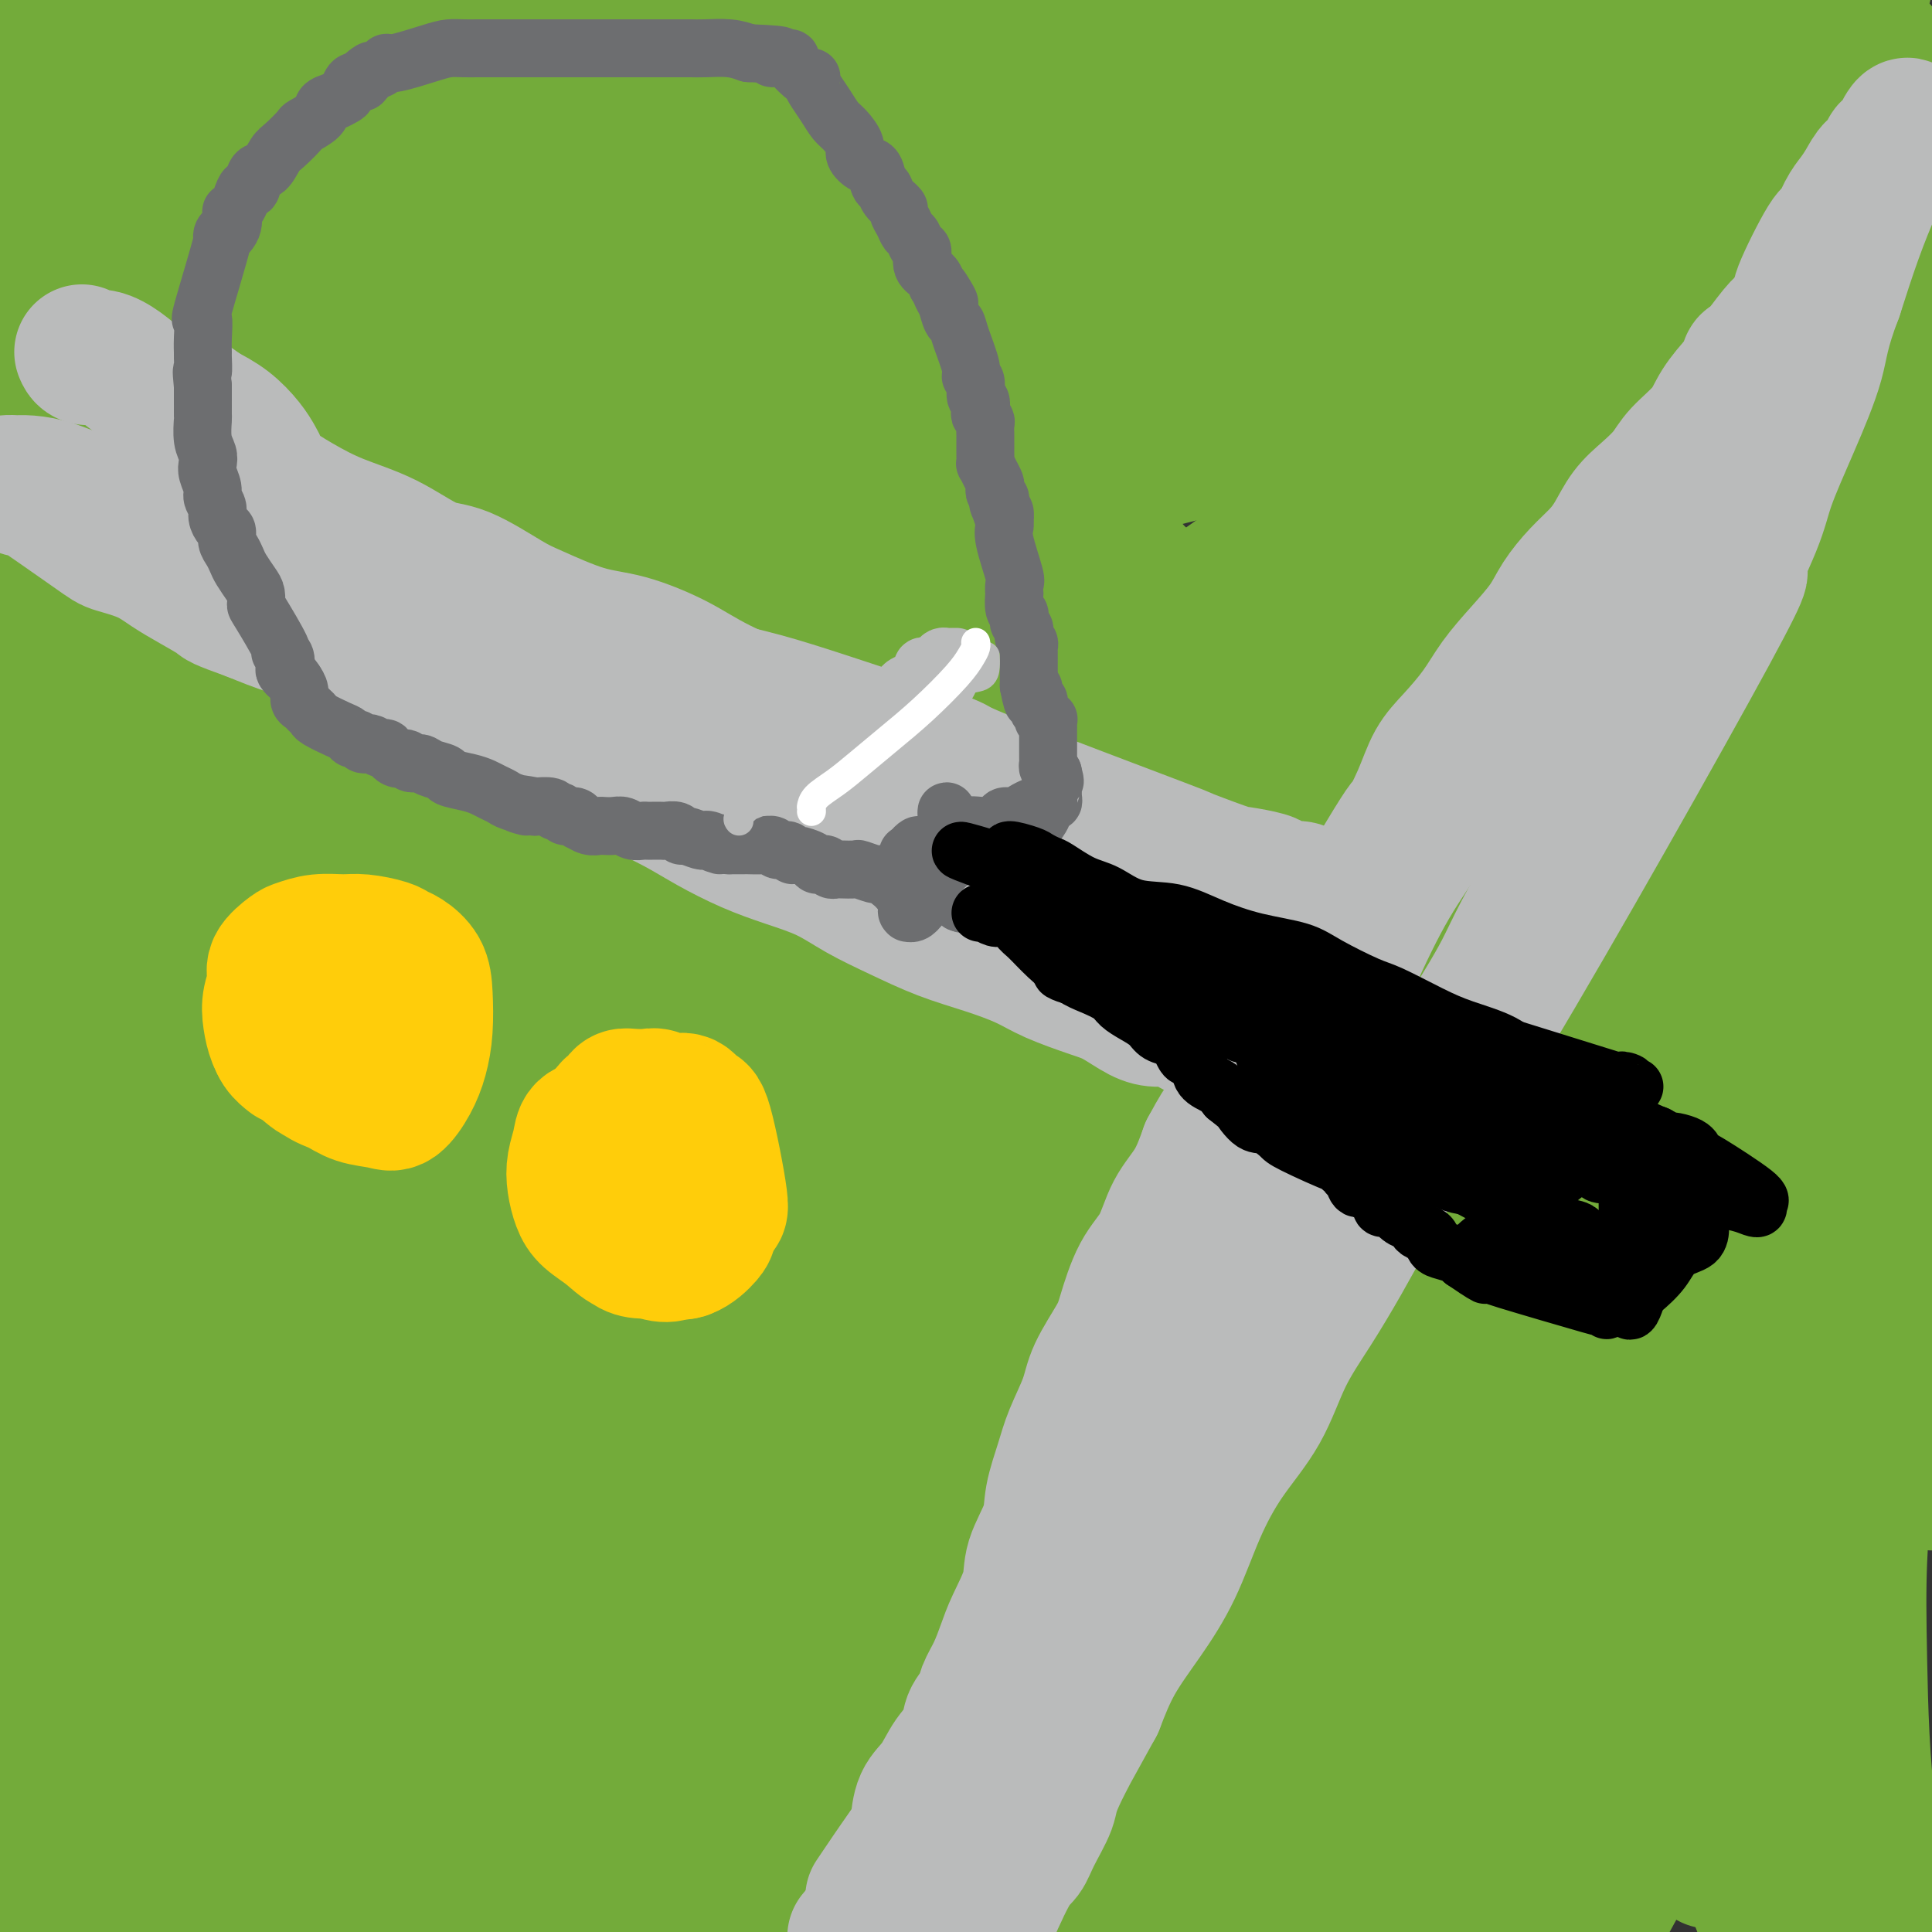 <svg viewBox='0 0 400 400' version='1.1' xmlns='http://www.w3.org/2000/svg' xmlns:xlink='http://www.w3.org/1999/xlink'><rect x="0" y="0" width="400" height="400" fill="#333333" stroke="none"/><g fill='none' stroke='#73AB3A' stroke-width='28' stroke-linecap='round' stroke-linejoin='round'><path d='M41,352c-0.417,0.000 -0.833,0.000 -1,0c-0.167,0.000 -0.083,0.000 0,0'/><path d='M40,353c0.000,0.417 0.000,0.833 0,1c0.000,0.167 0.000,0.083 0,0'/><path d='M40,354c0.000,0.417 0.000,0.833 0,1c0.000,0.167 0.000,0.083 0,0'/><path d='M40,355c0.000,0.417 0.000,0.833 0,1c0.000,0.167 0.000,0.083 0,0'/><path d='M40,356c0.000,0.000 0.000,0.000 0,0c0.000,0.000 0.000,0.000 0,0'/><path d='M40,357c0.311,0.422 0.622,0.844 1,1c0.378,0.156 0.822,0.044 1,0c0.178,-0.044 0.089,-0.022 0,0'/><path d='M44,359c1.250,0.000 2.500,0.000 3,0c0.500,0.000 0.250,0.000 0,0'/><path d='M51,360c2.500,0.000 5.000,0.000 6,0c1.000,0.000 0.500,0.000 0,0'/><path d='M64,360c2.917,0.000 5.833,0.000 7,0c1.167,0.000 0.583,0.000 0,0'/><path d='M83,360c5.417,0.000 10.833,0.000 13,0c2.167,0.000 1.083,0.000 0,0'/><path d='M111,360c7.500,0.000 15.000,0.000 18,0c3.000,0.000 1.500,0.000 0,0'/><path d='M150,360c8.750,-0.833 17.500,-1.667 21,-2c3.500,-0.333 1.750,-0.167 0,0'/><path d='M192,356c8.750,-0.417 17.500,-0.833 21,-1c3.500,-0.167 1.750,-0.083 0,0'/><path d='M236,352c8.750,-1.250 17.500,-2.500 21,-3c3.500,-0.500 1.750,-0.250 0,0'/><path d='M277,347c7.917,-2.083 15.833,-4.167 19,-5c3.167,-0.833 1.583,-0.417 0,0'/><path d='M312,340c5.833,-0.833 11.667,-1.667 14,-2c2.333,-0.333 1.167,-0.167 0,0'/><path d='M339,335c3.750,-0.833 7.500,-1.667 9,-2c1.500,-0.333 0.750,-0.167 0,0'/><path d='M356,331c2.083,-0.833 4.167,-1.667 5,-2c0.833,-0.333 0.417,-0.167 0,0'/><path d='M364,327c0.833,-0.417 1.667,-0.833 2,-1c0.333,-0.167 0.167,-0.083 0,0'/><path d='M366,325c0.000,-0.417 0.000,-0.833 0,-1c0.000,-0.167 0.000,-0.083 0,0'/><path d='M365,324c-1.667,-0.417 -3.333,-0.833 -4,-1c-0.667,-0.167 -0.333,-0.083 0,0'/><path d='M356,322c-2.500,0.000 -5.000,0.000 -6,0c-1.000,0.000 -0.500,0.000 0,0'/><path d='M342,322c-4.167,0.000 -8.333,0.000 -10,0c-1.667,0.000 -0.833,0.000 0,0'/><path d='M320,324c-6.667,0.417 -13.333,0.833 -16,1c-2.667,0.167 -1.333,0.083 0,0'/><path d='M288,328c-7.917,1.250 -15.833,2.500 -19,3c-3.167,0.500 -1.583,0.250 0,0'/><path d='M248,335c-9.167,1.250 -18.333,2.500 -22,3c-3.667,0.500 -1.833,0.250 0,0'/><path d='M204,342c-10.000,2.083 -20.000,4.167 -24,5c-4.000,0.833 -2.000,0.417 0,0'/><path d='M157,350c-8.750,1.250 -17.500,2.500 -21,3c-3.500,0.500 -1.750,0.250 0,0'/><path d='M115,356c-7.500,1.667 -15.000,3.333 -18,4c-3.000,0.667 -1.500,0.333 0,0'/><path d='M79,363c-6.250,1.250 -12.500,2.500 -15,3c-2.500,0.500 -1.250,0.250 0,0'/><path d='M51,369c-4.583,0.833 -9.167,1.667 -11,2c-1.833,0.333 -0.917,0.167 0,0'/><path d='M31,373c-3.750,0.417 -7.500,0.833 -9,1c-1.500,0.167 -0.750,0.083 0,0'/><path d='M17,376c-1.667,0.417 -3.333,0.833 -4,1c-0.667,0.167 -0.333,0.083 0,0'/><path d='M11,378c0.000,0.000 0.000,0.000 0,0c0.000,0.000 0.000,0.000 0,0'/><path d='M11,379c0.000,0.000 0.100,0.100 0.1,0.1'/><path d='M13,380c1.250,0.000 2.500,0.000 3,0c0.500,0.000 0.250,0.000 0,0'/><path d='M21,381c2.500,0.000 5.000,0.000 6,0c1.000,0.000 0.500,0.000 0,0'/><path d='M34,381c3.750,0.000 7.500,0.000 9,0c1.500,0.000 0.750,0.000 0,0'/><path d='M54,381c6.250,0.000 12.500,0.000 15,0c2.500,0.000 1.250,0.000 0,0'/><path d='M84,381c7.083,-0.833 14.167,-1.667 17,-2c2.833,-0.333 1.417,-0.167 0,0'/><path d='M120,378c8.750,-1.250 17.500,-2.500 21,-3c3.500,-0.500 1.750,-0.250 0,0'/><path d='M161,373c8.750,-1.250 17.500,-2.500 21,-3c3.500,-0.500 1.750,-0.250 0,0'/><path d='M200,367c8.333,-1.250 16.667,-2.500 20,-3c3.333,-0.500 1.667,-0.250 0,0'/><path d='M238,361c6.250,-1.250 12.500,-2.500 15,-3c2.500,-0.500 1.250,-0.250 0,0'/><path d='M267,355c5.417,-1.250 10.833,-2.500 13,-3c2.167,-0.500 1.083,-0.250 0,0'/><path d='M290,350c3.333,-1.250 6.667,-2.500 8,-3c1.333,-0.500 0.667,-0.250 0,0'/><path d='M303,346c1.667,-0.833 3.333,-1.667 4,-2c0.667,-0.333 0.333,-0.167 0,0'/><path d='M308,344c0.417,-0.417 0.833,-0.833 1,-1c0.167,-0.167 0.083,-0.083 0,0'/><path d='M309,342c-0.833,0.000 -1.667,0.000 -2,0c-0.333,0.000 -0.167,0.000 0,0'/><path d='M304,341c-2.500,0.000 -5.000,0.000 -6,0c-1.000,0.000 -0.500,0.000 0,0'/><path d='M293,339c-3.750,0.000 -7.500,0.000 -9,0c-1.500,0.000 -0.750,0.000 0,0'/><path d='M272,339c-5.417,-0.417 -10.833,-0.833 -13,-1c-2.167,-0.167 -1.083,-0.083 0,0'/><path d='M244,338c-5.833,0.000 -11.667,0.000 -14,0c-2.333,0.000 -1.167,0.000 0,0'/><path d='M212,338c-8.333,0.833 -16.667,1.667 -20,2c-3.333,0.333 -1.667,0.167 0,0'/><path d='M171,342c-8.333,0.833 -16.667,1.667 -20,2c-3.333,0.333 -1.667,0.167 0,0'/><path d='M128,347c-7.917,0.833 -15.833,1.667 -19,2c-3.167,0.333 -1.583,0.167 0,0'/><path d='M92,352c-5.833,0.417 -11.667,0.833 -14,1c-2.333,0.167 -1.167,0.083 0,0'/><path d='M66,355c-3.750,0.417 -7.500,0.833 -9,1c-1.500,0.167 -0.750,0.083 0,0'/><path d='M49,356c-2.917,0.417 -5.833,0.833 -7,1c-1.167,0.167 -0.583,0.083 0,0'/><path d='M37,359c-1.250,0.417 -2.500,0.833 -3,1c-0.500,0.167 -0.250,0.083 0,0'/><path d='M32,360c0.000,0.417 0.000,0.833 0,1c0.000,0.167 0.000,0.083 0,0'/><path d='M32,361c0.000,0.000 0.100,0.100 0.1,0.1'/><path d='M32,362c1.250,0.417 2.500,0.833 3,1c0.500,0.167 0.250,0.083 0,0'/><path d='M39,364c2.917,0.000 5.833,0.000 7,0c1.167,0.000 0.583,0.000 0,0'/><path d='M51,364c3.333,0.833 6.667,1.667 8,2c1.333,0.333 0.667,0.167 0,0'/><path d='M69,367c4.167,0.000 8.333,0.000 10,0c1.667,0.000 0.833,0.000 0,0'/><path d='M90,369c5.000,0.000 10.000,0.000 12,0c2.000,0.000 1.000,0.000 0,0'/><path d='M114,369c4.583,0.417 9.167,0.833 11,1c1.833,0.167 0.917,0.083 0,0'/><path d='M137,371c3.750,0.417 7.500,0.833 9,1c1.500,0.167 0.750,0.083 0,0'/><path d='M158,372c3.750,0.000 7.500,0.000 9,0c1.500,0.000 0.750,0.000 0,0'/><path d='M176,373c2.500,0.000 5.000,0.000 6,0c1.000,0.000 0.500,0.000 0,0'/><path d='M188,373c1.667,0.417 3.333,0.833 4,1c0.667,0.167 0.333,0.083 0,0'/><path d='M195,374c0.417,0.417 0.833,0.833 1,1c0.167,0.167 0.083,0.083 0,0'/><path d='M196,375c0.000,0.000 0.000,0.000 0,0c0.000,0.000 0.000,0.000 0,0'/><path d='M196,375c0.000,0.000 0.100,0.100 0.1,0.1'/><path d='M195,375c-0.833,0.000 -1.667,0.000 -2,0c-0.333,0.000 -0.167,0.000 0,0'/><path d='M64,382c0.555,0.024 1.111,0.049 2,0c0.889,-0.049 2.112,-0.171 3,0c0.888,0.171 1.440,0.635 11,0c9.560,-0.635 28.128,-2.369 40,-3c11.872,-0.631 17.048,-0.157 32,-1c14.952,-0.843 39.680,-3.002 65,-4c25.320,-0.998 51.232,-0.835 71,-1c19.768,-0.165 33.392,-0.658 41,-1c7.608,-0.342 9.199,-0.535 10,-1c0.801,-0.465 0.811,-1.204 -5,-1c-5.811,0.204 -17.442,1.349 -23,2c-5.558,0.651 -5.042,0.808 -14,2c-8.958,1.192 -27.392,3.419 -53,5c-25.608,1.581 -58.392,2.518 -72,3c-13.608,0.482 -8.039,0.511 -23,0c-14.961,-0.511 -50.451,-1.561 -81,-3c-30.549,-1.439 -56.157,-3.268 -68,-4c-11.843,-0.732 -9.922,-0.366 -8,0'/><path d='M17,373c-3.199,0.121 -6.398,0.243 0,0c6.398,-0.243 22.393,-0.850 58,0c35.607,0.850 90.825,3.156 130,4c39.175,0.844 62.306,0.226 74,0c11.694,-0.226 11.952,-0.061 14,0c2.048,0.061 5.886,0.016 -2,0c-7.886,-0.016 -27.496,-0.004 -32,0c-4.504,0.004 6.097,-0.000 -8,0c-14.097,0.000 -52.893,0.006 -89,1c-36.107,0.994 -69.523,2.978 -97,5c-27.477,2.022 -49.013,4.083 -58,5c-8.987,0.917 -5.425,0.691 -5,1c0.425,0.309 -2.288,1.155 -5,2'/><path d='M13,391c1.117,0.041 2.233,0.082 0,0c-2.233,-0.082 -7.817,-0.288 15,0c22.817,0.288 74.033,1.070 125,0c50.967,-1.070 101.684,-3.991 128,-5c26.316,-1.009 28.231,-0.107 31,0c2.769,0.107 6.391,-0.583 8,-1c1.609,-0.417 1.203,-0.563 0,-1c-1.203,-0.437 -3.204,-1.167 -5,-2c-1.796,-0.833 -3.389,-1.770 -18,-2c-14.611,-0.230 -42.241,0.246 -66,4c-23.759,3.754 -43.645,10.787 -53,14c-9.355,3.213 -8.177,2.607 -7,2'/><path d='M357,384c-2.581,1.146 -5.162,2.292 0,0c5.162,-2.292 18.065,-8.023 23,-11c4.935,-2.977 1.900,-3.202 1,-4c-0.900,-0.798 0.335,-2.171 0,-4c-0.335,-1.829 -2.240,-4.115 -3,-6c-0.760,-1.885 -0.376,-3.368 -1,-6c-0.624,-2.632 -2.258,-6.413 -3,-8c-0.742,-1.587 -0.593,-0.980 -1,-3c-0.407,-2.020 -1.371,-6.665 -2,-13c-0.629,-6.335 -0.922,-14.358 -1,-17c-0.078,-2.642 0.061,0.098 0,-1c-0.061,-1.098 -0.321,-6.035 0,-10c0.321,-3.965 1.225,-6.957 2,-11c0.775,-4.043 1.423,-9.135 3,-22c1.577,-12.865 4.083,-33.502 5,-50c0.917,-16.498 0.246,-28.855 0,-43c-0.246,-14.145 -0.066,-30.077 0,-39c0.066,-8.923 0.019,-10.835 0,-14c-0.019,-3.165 -0.009,-7.582 0,-12'/><path d='M380,110c-0.238,-21.323 -0.834,-20.630 -1,-24c-0.166,-3.370 0.098,-10.803 0,-16c-0.098,-5.197 -0.557,-8.158 -1,-12c-0.443,-3.842 -0.869,-8.565 -1,-11c-0.131,-2.435 0.034,-2.583 0,-3c-0.034,-0.417 -0.266,-1.103 0,-3c0.266,-1.897 1.030,-5.003 2,-9c0.970,-3.997 2.146,-8.884 3,-14c0.854,-5.116 1.387,-10.462 2,-14c0.613,-3.538 1.307,-5.269 2,-7'/><path d='M357,3c15.145,-0.710 30.290,-1.420 0,0c-30.290,1.420 -106.016,4.969 -134,6c-27.984,1.031 -8.225,-0.455 -15,1c-6.775,1.455 -40.082,5.851 -56,8c-15.918,2.149 -14.445,2.052 -11,2c3.445,-0.052 8.863,-0.060 7,0c-1.863,0.060 -11.008,0.187 2,0c13.008,-0.187 48.169,-0.688 64,-1c15.831,-0.312 12.331,-0.434 17,0c4.669,0.434 17.507,1.423 25,2c7.493,0.577 9.640,0.743 13,1c3.360,0.257 7.931,0.605 11,1c3.069,0.395 4.634,0.837 6,1c1.366,0.163 2.533,0.047 3,0c0.467,-0.047 0.233,-0.023 0,0'/><path d='M253,40c-1.112,0.836 -2.224,1.671 -1,0c1.224,-1.671 4.783,-5.849 0,1c-4.783,6.849 -17.909,24.726 -26,37c-8.091,12.274 -11.148,18.946 -15,26c-3.852,7.054 -8.500,14.492 -13,23c-4.500,8.508 -8.853,18.087 -13,28c-4.147,9.913 -8.089,20.159 -12,30c-3.911,9.841 -7.791,19.277 -12,28c-4.209,8.723 -8.746,16.735 -12,22c-3.254,5.265 -5.224,7.785 -7,9c-1.776,1.215 -3.357,1.125 -4,1c-0.643,-0.125 -0.350,-0.286 0,-4c0.350,-3.714 0.755,-10.981 1,-20c0.245,-9.019 0.329,-19.791 0,-32c-0.329,-12.209 -1.073,-25.855 -2,-38c-0.927,-12.145 -2.039,-22.790 -4,-31c-1.961,-8.210 -4.772,-13.984 -8,-19c-3.228,-5.016 -6.872,-9.273 -11,-12c-4.128,-2.727 -8.739,-3.925 -13,-5c-4.261,-1.075 -8.172,-2.028 -15,-1c-6.828,1.028 -16.572,4.039 -24,7c-7.428,2.961 -12.538,5.874 -21,13c-8.462,7.126 -20.275,18.465 -28,27c-7.725,8.535 -11.363,14.268 -15,20'/><path d='M3,68c-0.333,2.941 -0.667,5.882 0,0c0.667,-5.882 2.334,-20.587 3,-35c0.666,-14.413 0.332,-28.535 0,-34c-0.332,-5.465 -0.660,-2.272 -1,2c-0.340,4.272 -0.691,9.622 -1,16c-0.309,6.378 -0.577,13.785 0,23c0.577,9.215 1.999,20.238 4,30c2.001,9.762 4.582,18.264 7,24c2.418,5.736 4.672,8.706 7,11c2.328,2.294 4.729,3.913 7,5c2.271,1.087 4.413,1.642 6,1c1.587,-0.642 2.617,-2.479 4,-6c1.383,-3.521 3.117,-8.724 4,-15c0.883,-6.276 0.916,-13.623 2,-20c1.084,-6.377 3.220,-11.782 5,-17c1.780,-5.218 3.205,-10.249 5,-14c1.795,-3.751 3.959,-6.221 6,-9c2.041,-2.779 3.958,-5.868 6,-8c2.042,-2.132 4.209,-3.307 6,-4c1.791,-0.693 3.208,-0.904 4,-1c0.792,-0.096 0.960,-0.076 1,0c0.040,0.076 -0.048,0.208 -1,0c-0.952,-0.208 -2.769,-0.757 -5,0c-2.231,0.757 -4.877,2.819 -10,4c-5.123,1.181 -12.724,1.482 -20,2c-7.276,0.518 -14.228,1.255 -21,2c-6.772,0.745 -13.363,1.499 -17,2c-3.637,0.501 -4.318,0.751 -5,1'/><path d='M6,29c-1.979,0.310 -3.959,0.619 0,0c3.959,-0.619 13.856,-2.167 24,-3c10.144,-0.833 20.534,-0.952 34,-1c13.466,-0.048 30.007,-0.024 47,0c16.993,0.024 34.439,0.047 49,0c14.561,-0.047 26.237,-0.165 40,0c13.763,0.165 29.615,0.612 17,0c-12.615,-0.612 -53.695,-2.283 -71,-3c-17.305,-0.717 -10.834,-0.481 -22,-2c-11.166,-1.519 -39.968,-4.794 -62,-7c-22.032,-2.206 -37.295,-3.345 -49,-4c-11.705,-0.655 -19.853,-0.828 -28,-1'/><path d='M13,4c-4.660,0.204 -9.321,0.408 0,0c9.321,-0.408 32.623,-1.427 53,-2c20.377,-0.573 37.829,-0.700 56,0c18.171,0.700 37.059,2.228 66,6c28.941,3.772 67.934,9.788 82,12c14.066,2.212 3.207,0.619 -1,0c-4.207,-0.619 -1.760,-0.264 -5,0c-3.240,0.264 -12.166,0.439 -23,0c-10.834,-0.439 -23.575,-1.491 -40,-3c-16.425,-1.509 -36.535,-3.476 -59,-6c-22.465,-2.524 -47.285,-5.605 -66,-7c-18.715,-1.395 -31.325,-1.105 -40,-1c-8.675,0.105 -13.416,0.025 -15,0c-1.584,-0.025 -0.013,0.006 1,0c1.013,-0.006 1.468,-0.048 8,0c6.532,0.048 19.142,0.185 32,0c12.858,-0.185 25.965,-0.691 45,0c19.035,0.691 43.996,2.581 70,4c26.004,1.419 53.049,2.369 76,4c22.951,1.631 41.808,3.943 60,6c18.192,2.057 35.717,3.860 47,5c11.283,1.140 16.322,1.618 19,2c2.678,0.382 2.995,0.667 0,1c-2.995,0.333 -9.303,0.715 -16,1c-6.697,0.285 -13.782,0.474 -28,1c-14.218,0.526 -35.568,1.389 -57,3c-21.432,1.611 -42.947,3.970 -67,7c-24.053,3.030 -50.643,6.730 -74,11c-23.357,4.270 -43.481,9.111 -58,14c-14.519,4.889 -23.434,9.825 -28,13c-4.566,3.175 -4.783,4.587 -5,6'/><path d='M46,81c0.138,1.367 2.982,1.783 9,2c6.018,0.217 15.211,0.234 29,-1c13.789,-1.234 32.173,-3.720 53,-6c20.827,-2.280 44.096,-4.356 67,-7c22.904,-2.644 45.444,-5.858 66,-9c20.556,-3.142 39.128,-6.212 55,-9c15.872,-2.788 29.043,-5.296 36,-7c6.957,-1.704 7.699,-2.606 7,-3c-0.699,-0.394 -2.838,-0.281 -3,0c-0.162,0.281 1.652,0.732 -5,2c-6.652,1.268 -21.771,3.355 -39,8c-17.229,4.645 -36.566,11.848 -53,18c-16.434,6.152 -29.963,11.253 -49,26c-19.037,14.747 -43.583,39.141 -53,52c-9.417,12.859 -3.705,14.184 -1,15c2.705,0.816 2.403,1.125 8,0c5.597,-1.125 17.094,-3.684 26,-7c8.906,-3.316 15.221,-7.390 28,-16c12.779,-8.610 32.021,-21.755 48,-34c15.979,-12.245 28.696,-23.590 42,-34c13.304,-10.410 27.195,-19.886 37,-27c9.805,-7.114 15.525,-11.867 18,-14c2.475,-2.133 1.704,-1.645 2,-2c0.296,-0.355 1.658,-1.553 -1,0c-2.658,1.553 -9.335,5.857 -16,11c-6.665,5.143 -13.318,11.127 -24,25c-10.682,13.873 -25.393,35.637 -38,59c-12.607,23.363 -23.111,48.324 -30,66c-6.889,17.676 -10.162,28.067 -12,34c-1.838,5.933 -2.239,7.410 0,5c2.239,-2.410 7.120,-8.705 12,-15'/><path d='M265,213c6.230,-8.822 15.805,-23.378 25,-38c9.195,-14.622 18.010,-29.311 28,-47c9.990,-17.689 21.153,-38.378 30,-53c8.847,-14.622 15.377,-23.178 20,-32c4.623,-8.822 7.339,-17.911 9,-21c1.661,-3.089 2.266,-0.180 2,3c-0.266,3.180 -1.402,6.629 -3,14c-1.598,7.371 -3.657,18.662 -5,38c-1.343,19.338 -1.970,46.723 -2,71c-0.030,24.277 0.538,45.445 3,66c2.462,20.555 6.817,40.495 11,55c4.183,14.505 8.195,23.573 11,29c2.805,5.427 4.402,7.214 6,9'/><path d='M392,45c0.590,-3.080 1.179,-6.159 0,0c-1.179,6.159 -4.128,21.557 -7,39c-2.872,17.443 -5.667,36.931 -8,56c-2.333,19.069 -4.204,37.718 -5,56c-0.796,18.282 -0.516,36.197 0,52c0.516,15.803 1.268,29.496 2,42c0.732,12.504 1.443,23.820 2,30c0.557,6.180 0.960,7.224 1,8c0.040,0.776 -0.281,1.283 0,-1c0.281,-2.283 1.166,-7.357 2,-17c0.834,-9.643 1.618,-23.856 2,-38c0.382,-14.144 0.363,-28.219 1,-44c0.637,-15.781 1.930,-33.267 3,-50c1.070,-16.733 1.915,-32.712 3,-47c1.085,-14.288 2.408,-26.884 3,-37c0.592,-10.116 0.453,-17.753 0,-24c-0.453,-6.247 -1.219,-11.106 -2,-14c-0.781,-2.894 -1.577,-3.825 -2,-4c-0.423,-0.175 -0.473,0.406 -1,2c-0.527,1.594 -1.531,4.202 -3,10c-1.469,5.798 -3.402,14.784 -5,26c-1.598,11.216 -2.862,24.660 -4,37c-1.138,12.340 -2.151,23.576 -3,37c-0.849,13.424 -1.534,29.037 -2,42c-0.466,12.963 -0.714,23.276 -1,33c-0.286,9.724 -0.611,18.859 -1,25c-0.389,6.141 -0.842,9.289 -1,11c-0.158,1.711 -0.022,1.984 0,1c0.022,-0.984 -0.071,-3.227 0,-8c0.071,-4.773 0.306,-12.078 1,-23c0.694,-10.922 1.847,-25.461 3,-40'/><path d='M370,205c1.270,-16.989 2.445,-24.462 4,-37c1.555,-12.538 3.489,-30.140 5,-44c1.511,-13.860 2.597,-23.979 3,-35c0.403,-11.021 0.121,-22.945 0,-32c-0.121,-9.055 -0.081,-15.241 0,-20c0.081,-4.759 0.204,-8.091 0,-11c-0.204,-2.909 -0.734,-5.393 -1,-2c-0.266,3.393 -0.266,12.665 0,17c0.266,4.335 0.800,3.734 1,7c0.200,3.266 0.068,10.399 0,16c-0.068,5.601 -0.071,9.672 0,15c0.071,5.328 0.215,11.915 0,18c-0.215,6.085 -0.788,11.669 -1,16c-0.212,4.331 -0.061,7.408 0,11c0.061,3.592 0.032,7.698 0,8c-0.032,0.302 -0.069,-3.200 0,-8c0.069,-4.800 0.242,-10.898 1,-19c0.758,-8.102 2.099,-18.208 3,-27c0.901,-8.792 1.362,-16.269 2,-24c0.638,-7.731 1.454,-15.715 2,-21c0.546,-5.285 0.823,-7.869 1,-11c0.177,-3.131 0.255,-6.809 0,-9c-0.255,-2.191 -0.841,-2.897 -1,-3c-0.159,-0.103 0.111,0.395 0,2c-0.111,1.605 -0.603,4.316 -1,8c-0.397,3.684 -0.698,8.342 -1,13'/><path d='M387,33c-0.293,6.567 -0.026,11.484 0,18c0.026,6.516 -0.188,14.631 0,22c0.188,7.369 0.779,13.993 0,23c-0.779,9.007 -2.929,20.398 -2,28c0.929,7.602 4.936,11.414 -8,33c-12.936,21.586 -42.817,60.944 -55,76c-12.183,15.056 -6.670,5.808 -9,4c-2.330,-1.808 -12.502,3.824 -23,7c-10.498,3.176 -21.320,3.895 -38,5c-16.680,1.105 -39.218,2.595 -61,1c-21.782,-1.595 -42.807,-6.276 -57,-10c-14.193,-3.724 -21.553,-6.492 -26,-9c-4.447,-2.508 -5.979,-4.755 -4,-10c1.979,-5.245 7.470,-13.489 21,-24c13.530,-10.511 35.101,-23.291 58,-35c22.899,-11.709 47.128,-22.348 81,-36c33.872,-13.652 77.388,-30.316 100,-40c22.612,-9.684 24.320,-12.387 27,-15c2.680,-2.613 6.332,-5.137 5,-7c-1.332,-1.863 -7.648,-3.065 -17,-3c-9.352,0.065 -21.742,1.399 -46,6c-24.258,4.601 -60.386,12.470 -101,23c-40.614,10.530 -85.716,23.719 -118,34c-32.284,10.281 -51.752,17.652 -65,24c-13.248,6.348 -20.278,11.673 -23,14c-2.722,2.327 -1.135,1.657 2,1c3.135,-0.657 7.820,-1.300 18,-5c10.180,-3.700 25.856,-10.458 45,-18c19.144,-7.542 41.755,-15.869 60,-23c18.245,-7.131 32.122,-13.065 46,-19'/><path d='M197,98c24.566,-9.897 10.480,-4.641 3,-3c-7.480,1.641 -8.356,-0.333 -19,1c-10.644,1.333 -31.058,5.974 -64,12c-32.942,6.026 -78.412,13.436 -117,19c-38.588,5.564 -70.294,9.282 -102,13'/><path d='M48,98c-9.191,3.000 -18.383,5.999 0,0c18.383,-5.999 64.340,-20.997 107,-36c42.660,-15.003 82.024,-30.010 97,-40c14.976,-9.990 5.565,-14.962 1,-17c-4.565,-2.038 -4.284,-1.143 -9,0c-4.716,1.143 -14.429,2.533 -37,7c-22.571,4.467 -58.000,12.010 -91,20c-33.000,7.990 -63.571,16.426 -85,23c-21.429,6.574 -33.714,11.287 -46,16'/><path d='M10,61c-0.635,0.655 -1.270,1.310 0,0c1.270,-1.310 4.444,-4.584 8,-11c3.556,-6.416 7.493,-15.973 9,-20c1.507,-4.027 0.585,-2.523 1,-3c0.415,-0.477 2.166,-2.934 3,-4c0.834,-1.066 0.749,-0.742 1,-1c0.251,-0.258 0.837,-1.098 1,0c0.163,1.098 -0.095,4.134 -1,8c-0.905,3.866 -2.455,8.564 -4,15c-1.545,6.436 -3.084,14.612 -6,27c-2.916,12.388 -7.208,28.989 -11,46c-3.792,17.011 -7.083,34.432 -10,54c-2.917,19.568 -5.458,41.284 -8,63'/><path d='M2,399c-0.083,-0.083 -0.167,-0.167 0,0c0.167,0.167 0.583,0.583 1,1'/><path d='M0,351c-0.128,5.834 -0.256,11.669 0,0c0.256,-11.669 0.896,-40.841 0,-57c-0.896,-16.159 -3.327,-19.303 0,-53c3.327,-33.697 12.412,-97.945 16,-123c3.588,-25.055 1.678,-10.915 1,-7c-0.678,3.915 -0.124,-2.393 0,-5c0.124,-2.607 -0.182,-1.512 0,-1c0.182,0.512 0.852,0.442 0,4c-0.852,3.558 -3.228,10.746 -4,18c-0.772,7.254 0.058,14.575 0,26c-0.058,11.425 -1.004,26.954 -1,44c0.004,17.046 0.957,35.609 3,53c2.043,17.391 5.177,33.611 7,48c1.823,14.389 2.334,26.946 4,40c1.666,13.054 4.485,26.605 6,34c1.515,7.395 1.725,8.634 2,10c0.275,1.366 0.614,2.859 1,2c0.386,-0.859 0.818,-4.071 1,-9c0.182,-4.929 0.115,-11.576 0,-21c-0.115,-9.424 -0.277,-21.623 -1,-34c-0.723,-12.377 -2.007,-24.930 -3,-38c-0.993,-13.070 -1.695,-26.657 -2,-39c-0.305,-12.343 -0.214,-23.444 -1,-32c-0.786,-8.556 -2.451,-14.569 -3,-19c-0.549,-4.431 0.018,-7.280 0,-9c-0.018,-1.720 -0.620,-2.309 -1,-3c-0.380,-0.691 -0.537,-1.483 -1,1c-0.463,2.483 -1.231,8.242 -2,14'/><path d='M22,195c-0.998,7.517 -1.994,18.809 -3,31c-1.006,12.191 -2.022,25.280 -3,39c-0.978,13.720 -1.918,28.070 -3,42c-1.082,13.930 -2.306,27.439 -3,37c-0.694,9.561 -0.856,15.174 -2,20c-1.144,4.826 -3.269,8.864 -4,10c-0.731,1.136 -0.068,-0.629 0,-1c0.068,-0.371 -0.458,0.653 1,-4c1.458,-4.653 4.900,-14.981 8,-27c3.100,-12.019 5.858,-25.727 9,-39c3.142,-13.273 6.668,-26.112 11,-42c4.332,-15.888 9.469,-34.826 13,-50c3.531,-15.174 5.456,-26.583 7,-38c1.544,-11.417 2.706,-22.840 3,-31c0.294,-8.160 -0.282,-13.056 -1,-16c-0.718,-2.944 -1.580,-3.937 -2,-5c-0.420,-1.063 -0.400,-2.196 -2,0c-1.600,2.196 -4.821,7.723 -8,14c-3.179,6.277 -6.318,13.305 -12,26c-5.682,12.695 -13.909,31.056 -20,50c-6.091,18.944 -10.045,38.472 -14,58'/><path d='M13,257c-0.368,2.114 -0.736,4.228 0,0c0.736,-4.228 2.575,-14.797 4,-24c1.425,-9.203 2.437,-17.042 5,-31c2.563,-13.958 6.677,-34.037 9,-50c2.323,-15.963 2.856,-27.809 3,-39c0.144,-11.191 -0.103,-21.726 0,-28c0.103,-6.274 0.554,-8.285 0,-9c-0.554,-0.715 -2.112,-0.133 -3,0c-0.888,0.133 -1.106,-0.182 -2,3c-0.894,3.182 -2.465,9.863 -4,20c-1.535,10.137 -3.034,23.732 -4,38c-0.966,14.268 -1.399,29.209 -2,49c-0.601,19.791 -1.370,44.433 0,67c1.370,22.567 4.880,43.061 8,59c3.120,15.939 5.851,27.324 9,38c3.149,10.676 6.717,20.643 10,26c3.283,5.357 6.282,6.104 9,7c2.718,0.896 5.156,1.940 8,-1c2.844,-2.940 6.093,-9.865 9,-19c2.907,-9.135 5.472,-20.480 8,-33c2.528,-12.520 5.020,-26.213 8,-47c2.980,-20.787 6.449,-48.666 8,-67c1.551,-18.334 1.185,-27.123 1,-40c-0.185,-12.877 -0.188,-29.840 0,-39c0.188,-9.160 0.566,-10.515 0,-12c-0.566,-1.485 -2.077,-3.098 -3,-4c-0.923,-0.902 -1.258,-1.091 -3,2c-1.742,3.091 -4.890,9.463 -8,17c-3.110,7.537 -6.181,16.238 -9,27c-2.819,10.762 -5.384,23.586 -9,41c-3.616,17.414 -8.281,39.419 -12,59c-3.719,19.581 -6.491,36.737 -9,54c-2.509,17.263 -4.754,34.631 -7,52'/><path d='M37,373c-3.167,25.167 -3.083,35.083 -3,45'/><path d='M61,343c-4.089,24.971 -8.178,49.941 0,0c8.178,-49.941 28.624,-174.795 36,-222c7.376,-47.205 1.681,-16.762 0,-8c-1.681,8.762 0.652,-4.158 0,-6c-0.652,-1.842 -4.287,7.392 -6,11c-1.713,3.608 -1.503,1.589 -2,5c-0.497,3.411 -1.702,12.252 -3,21c-1.298,8.748 -2.690,17.403 -4,31c-1.310,13.597 -2.537,32.138 -3,48c-0.463,15.862 -0.160,29.047 0,42c0.160,12.953 0.177,25.675 1,34c0.823,8.325 2.452,12.252 4,15c1.548,2.748 3.014,4.318 4,5c0.986,0.682 1.492,0.478 3,-2c1.508,-2.478 4.018,-7.229 6,-14c1.982,-6.771 3.438,-15.563 6,-27c2.562,-11.437 6.231,-25.520 10,-40c3.769,-14.480 7.637,-29.358 11,-43c3.363,-13.642 6.221,-26.047 9,-36c2.779,-9.953 5.479,-17.452 7,-23c1.521,-5.548 1.863,-9.144 2,-11c0.137,-1.856 0.070,-1.970 0,-2c-0.070,-0.030 -0.141,0.026 -2,2c-1.859,1.974 -5.505,5.866 -11,15c-5.495,9.134 -12.840,23.509 -20,37c-7.160,13.491 -14.134,26.098 -24,45c-9.866,18.902 -22.624,44.097 -31,61c-8.376,16.903 -12.370,25.512 -15,31c-2.630,5.488 -3.894,7.854 -3,6c0.894,-1.854 3.947,-7.927 7,-14'/><path d='M43,304c3.472,-6.874 8.653,-17.059 14,-27c5.347,-9.941 10.861,-19.639 20,-33c9.139,-13.361 21.904,-30.384 35,-45c13.096,-14.616 26.523,-26.825 39,-38c12.477,-11.175 24.004,-21.314 33,-29c8.996,-7.686 15.461,-12.917 15,-11c-0.461,1.917 -7.849,10.982 -14,19c-6.151,8.018 -11.067,14.989 -21,29c-9.933,14.011 -24.885,35.061 -39,55c-14.115,19.939 -27.393,38.767 -39,54c-11.607,15.233 -21.542,26.872 -27,34c-5.458,7.128 -6.438,9.746 -7,11c-0.562,1.254 -0.708,1.144 1,-1c1.708,-2.144 5.268,-6.323 14,-14c8.732,-7.677 22.636,-18.851 39,-31c16.364,-12.149 35.186,-25.272 58,-40c22.814,-14.728 49.618,-31.059 71,-44c21.382,-12.941 37.341,-22.491 50,-31c12.659,-8.509 22.017,-15.979 26,-21c3.983,-5.021 2.591,-7.595 2,-9c-0.591,-1.405 -0.380,-1.641 -4,-2c-3.620,-0.359 -11.073,-0.841 -20,-1c-8.927,-0.159 -19.330,0.005 -36,2c-16.670,1.995 -39.607,5.819 -57,9c-17.393,3.181 -29.244,5.717 -38,8c-8.756,2.283 -14.419,4.313 -17,5c-2.581,0.687 -2.079,0.031 -1,0c1.079,-0.031 2.737,0.563 8,0c5.263,-0.563 14.132,-2.281 23,-4'/><path d='M171,149c11.679,-2.576 25.875,-7.014 41,-11c15.125,-3.986 31.179,-7.518 45,-11c13.821,-3.482 25.407,-6.915 33,-9c7.593,-2.085 11.191,-2.822 10,-3c-1.191,-0.178 -7.170,0.202 -2,-1c5.170,-1.202 21.491,-3.987 -18,4c-39.491,7.987 -134.793,26.746 -170,34c-35.207,7.254 -10.318,3.002 1,0c11.318,-3.002 9.065,-4.753 13,-8c3.935,-3.247 14.060,-7.991 25,-13c10.940,-5.009 22.696,-10.284 35,-15c12.304,-4.716 25.155,-8.872 36,-13c10.845,-4.128 19.684,-8.228 25,-11c5.316,-2.772 7.109,-4.215 8,-5c0.891,-0.785 0.881,-0.911 0,-1c-0.881,-0.089 -2.631,-0.141 -10,0c-7.369,0.141 -20.355,0.475 -32,2c-11.645,1.525 -21.949,4.240 -35,7c-13.051,2.760 -28.850,5.566 -43,9c-14.150,3.434 -26.650,7.498 -34,11c-7.350,3.502 -9.551,6.443 -11,8c-1.449,1.557 -2.145,1.731 0,2c2.145,0.269 7.132,0.634 15,0c7.868,-0.634 18.617,-2.267 32,-5c13.383,-2.733 29.402,-6.568 48,-11c18.598,-4.432 39.776,-9.463 58,-14c18.224,-4.537 33.492,-8.582 44,-12c10.508,-3.418 16.254,-6.209 22,-9'/><path d='M307,74c10.939,-3.473 5.288,-1.656 2,-1c-3.288,0.656 -4.212,0.150 -9,0c-4.788,-0.150 -13.439,0.056 -27,0c-13.561,-0.056 -32.031,-0.374 -48,-1c-15.969,-0.626 -29.437,-1.558 -43,-2c-13.563,-0.442 -27.221,-0.392 -30,-4c-2.779,-3.608 5.322,-10.872 9,-14c3.678,-3.128 2.931,-2.119 6,-3c3.069,-0.881 9.952,-3.653 17,-6c7.048,-2.347 14.261,-4.270 21,-5c6.739,-0.730 13.004,-0.268 18,0c4.996,0.268 8.723,0.342 11,1c2.277,0.658 3.105,1.901 4,3c0.895,1.099 1.857,2.056 2,3c0.143,0.944 -0.532,1.877 0,3c0.532,1.123 2.270,2.435 3,3c0.730,0.565 0.451,0.382 1,1c0.549,0.618 1.927,2.037 4,3c2.073,0.963 4.843,1.469 9,2c4.157,0.531 9.702,1.085 18,1c8.298,-0.085 19.348,-0.810 27,-2c7.652,-1.190 11.905,-2.844 15,-4c3.095,-1.156 5.030,-1.812 6,-2c0.970,-0.188 0.973,0.093 1,0c0.027,-0.093 0.076,-0.561 0,-1c-0.076,-0.439 -0.278,-0.850 0,-1c0.278,-0.150 1.036,-0.040 0,0c-1.036,0.040 -3.868,0.012 -8,0c-4.132,-0.012 -9.566,-0.006 -15,0'/><path d='M301,48c-6.750,-0.228 -12.625,0.202 -21,2c-8.375,1.798 -19.248,4.963 -28,8c-8.752,3.037 -15.381,5.944 -21,8c-5.619,2.056 -10.228,3.260 -14,4c-3.772,0.740 -6.708,1.016 -4,0c2.708,-1.016 11.059,-3.323 16,-5c4.941,-1.677 6.473,-2.723 10,-4c3.527,-1.277 9.050,-2.786 15,-4c5.950,-1.214 12.328,-2.135 17,-3c4.672,-0.865 7.637,-1.674 9,-2c1.363,-0.326 1.125,-0.170 1,0c-0.125,0.170 -0.135,0.353 0,0c0.135,-0.353 0.417,-1.242 -1,-2c-1.417,-0.758 -4.532,-1.386 -8,-2c-3.468,-0.614 -7.290,-1.215 -13,-2c-5.710,-0.785 -13.310,-1.755 -19,-2c-5.690,-0.245 -9.472,0.235 -13,1c-3.528,0.765 -6.801,1.815 -9,3c-2.199,1.185 -3.322,2.504 -4,4c-0.678,1.496 -0.909,3.167 -1,5c-0.091,1.833 -0.040,3.826 0,6c0.040,2.174 0.069,4.528 0,7c-0.069,2.472 -0.235,5.061 0,8c0.235,2.939 0.872,6.227 2,10c1.128,3.773 2.746,8.032 6,13c3.254,4.968 8.145,10.645 11,14c2.855,3.355 3.673,4.387 6,6c2.327,1.613 6.164,3.806 10,6'/><path d='M248,127c4.320,2.109 7.120,1.381 9,1c1.880,-0.381 2.841,-0.414 4,-1c1.159,-0.586 2.518,-1.724 4,-4c1.482,-2.276 3.088,-5.690 4,-9c0.912,-3.310 1.132,-6.517 2,-10c0.868,-3.483 2.385,-7.241 3,-12c0.615,-4.759 0.329,-10.519 0,-13c-0.329,-2.481 -0.702,-1.682 -1,0c-0.298,1.682 -0.522,4.248 -1,8c-0.478,3.752 -1.209,8.689 -1,14c0.209,5.311 1.358,10.997 4,17c2.642,6.003 6.779,12.323 13,17c6.221,4.677 14.528,7.712 23,9c8.472,1.288 17.110,0.829 27,1c9.890,0.171 21.032,0.974 30,0c8.968,-0.974 15.760,-3.723 20,-6c4.240,-2.277 5.927,-4.081 7,-5c1.073,-0.919 1.533,-0.951 0,-1c-1.533,-0.049 -5.058,-0.115 -11,0c-5.942,0.115 -14.302,0.409 -23,3c-8.698,2.591 -17.735,7.478 -26,13c-8.265,5.522 -15.759,11.677 -22,19c-6.241,7.323 -11.231,15.813 -15,23c-3.769,7.187 -6.319,13.071 -8,17c-1.681,3.929 -2.495,5.902 -3,7c-0.505,1.098 -0.702,1.322 0,1c0.702,-0.322 2.301,-1.189 5,-5c2.699,-3.811 6.496,-10.564 10,-18c3.504,-7.436 6.715,-15.553 10,-25c3.285,-9.447 6.642,-20.223 10,-31'/><path d='M322,137c4.340,-14.025 5.189,-21.086 7,-28c1.811,-6.914 4.585,-13.679 6,-19c1.415,-5.321 1.470,-9.196 2,-12c0.530,-2.804 1.535,-4.535 0,-1c-1.535,3.535 -5.612,12.336 -2,2c3.612,-10.336 14.911,-39.809 -7,11c-21.911,50.809 -77.033,181.901 -99,235c-21.967,53.099 -10.778,28.206 -7,21c3.778,-7.206 0.147,3.277 1,6c0.853,2.723 6.191,-2.312 15,-14c8.809,-11.688 21.088,-30.027 32,-48c10.912,-17.973 20.457,-35.579 33,-60c12.543,-24.421 28.086,-55.657 39,-77c10.914,-21.343 17.200,-32.793 22,-44c4.800,-11.207 8.114,-22.170 10,-28c1.886,-5.830 2.343,-6.526 2,-7c-0.343,-0.474 -1.486,-0.727 -3,1c-1.514,1.727 -3.399,5.433 -7,11c-3.601,5.567 -8.919,12.994 -13,21c-4.081,8.006 -6.924,16.592 -11,27c-4.076,10.408 -9.383,22.637 -13,33c-3.617,10.363 -5.544,18.859 -7,29c-1.456,10.141 -2.443,21.927 -3,31c-0.557,9.073 -0.685,15.432 0,20c0.685,4.568 2.185,7.345 3,9c0.815,1.655 0.947,2.187 2,1c1.053,-1.187 3.026,-4.094 5,-7'/><path d='M329,250c2.142,-3.539 3.998,-9.387 6,-17c2.002,-7.613 4.150,-16.992 7,-26c2.850,-9.008 6.402,-17.647 11,-28c4.598,-10.353 10.240,-22.422 14,-31c3.760,-8.578 5.636,-13.666 10,-23c4.364,-9.334 11.216,-22.916 5,-7c-6.216,15.916 -25.498,61.328 -36,87c-10.502,25.672 -12.223,31.603 -18,54c-5.777,22.397 -15.610,61.261 -20,83c-4.390,21.739 -3.336,26.353 -2,33c1.336,6.647 2.953,15.328 5,20c2.047,4.672 4.523,5.336 7,6'/><path d='M333,394c-1.023,1.857 -2.045,3.715 0,0c2.045,-3.715 7.159,-13.002 11,-21c3.841,-7.998 6.409,-14.707 10,-25c3.591,-10.293 8.204,-24.169 12,-36c3.796,-11.831 6.774,-21.618 10,-36c3.226,-14.382 6.701,-33.359 8,-40c1.299,-6.641 0.421,-0.944 0,1c-0.421,1.944 -0.386,0.136 -2,4c-1.614,3.864 -4.879,13.400 -7,22c-2.121,8.600 -3.098,16.263 -5,29c-1.902,12.737 -4.727,30.546 -6,43c-1.273,12.454 -0.993,19.552 -1,28c-0.007,8.448 -0.299,18.246 0,24c0.299,5.754 1.191,7.463 2,9c0.809,1.537 1.537,2.903 2,2c0.463,-0.903 0.663,-4.075 1,-7c0.337,-2.925 0.812,-5.601 1,-8c0.188,-2.399 0.091,-4.519 1,-8c0.909,-3.481 2.826,-8.321 4,-13c1.174,-4.679 1.607,-9.195 3,-15c1.393,-5.805 3.747,-12.899 5,-18c1.253,-5.101 1.404,-8.210 2,-12c0.596,-3.790 1.637,-8.260 2,-10c0.363,-1.740 0.047,-0.749 0,-1c-0.047,-0.251 0.175,-1.744 0,1c-0.175,2.744 -0.748,9.725 -1,16c-0.252,6.275 -0.183,11.843 0,21c0.183,9.157 0.481,21.902 2,32c1.519,10.098 4.260,17.549 7,25'/><path d='M395,266c0.530,-2.565 1.060,-5.131 0,0c-1.060,5.131 -3.710,17.957 -6,28c-2.290,10.043 -4.221,17.302 -6,27c-1.779,9.698 -3.405,21.834 -5,32c-1.595,10.166 -3.160,18.363 -4,25c-0.840,6.637 -0.954,11.714 -1,15c-0.046,3.286 -0.023,4.780 0,5c0.023,0.220 0.047,-0.836 0,-1c-0.047,-0.164 -0.166,0.563 0,-1c0.166,-1.563 0.618,-5.418 1,-9c0.382,-3.582 0.695,-6.892 1,-12c0.305,-5.108 0.604,-12.012 1,-19c0.396,-6.988 0.891,-14.058 1,-22c0.109,-7.942 -0.167,-16.755 0,-26c0.167,-9.245 0.778,-18.922 1,-27c0.222,-8.078 0.056,-14.555 0,-22c-0.056,-7.445 -0.001,-15.856 0,-23c0.001,-7.144 -0.052,-13.021 0,-18c0.052,-4.979 0.210,-9.060 0,-12c-0.210,-2.940 -0.788,-4.740 -1,-6c-0.212,-1.260 -0.057,-1.979 0,-2c0.057,-0.021 0.015,0.656 0,1c-0.015,0.344 -0.005,0.354 0,1c0.005,0.646 0.003,1.929 0,3c-0.003,1.071 -0.009,1.931 0,4c0.009,2.069 0.033,5.348 0,9c-0.033,3.652 -0.124,7.675 0,12c0.124,4.325 0.464,8.950 1,13c0.536,4.050 1.268,7.525 2,11'/><path d='M380,252c0.688,9.124 0.908,5.933 1,5c0.092,-0.933 0.058,0.393 0,1c-0.058,0.607 -0.138,0.495 0,-2c0.138,-2.495 0.496,-7.374 1,-9c0.504,-1.626 1.154,0.001 3,-14c1.846,-14.001 4.887,-43.631 6,-55c1.113,-11.369 0.298,-4.478 0,-2c-0.298,2.478 -0.079,0.544 0,1c0.079,0.456 0.017,3.303 0,7c-0.017,3.697 0.011,8.245 0,13c-0.011,4.755 -0.059,9.717 0,15c0.059,5.283 0.226,10.888 0,16c-0.226,5.112 -0.845,9.730 -1,14c-0.155,4.270 0.154,8.190 0,11c-0.154,2.810 -0.770,4.509 -1,6c-0.230,1.491 -0.074,2.776 0,3c0.074,0.224 0.065,-0.611 0,-1c-0.065,-0.389 -0.185,-0.332 0,-2c0.185,-1.668 0.677,-5.061 1,-9c0.323,-3.939 0.479,-8.423 1,-13c0.521,-4.577 1.408,-9.246 2,-14c0.592,-4.754 0.891,-9.591 1,-14c0.109,-4.409 0.029,-8.388 0,-11c-0.029,-2.612 -0.008,-3.857 0,-5c0.008,-1.143 0.002,-2.184 -1,0c-1.002,2.184 -3.001,7.592 -5,13'/><path d='M388,206c-2.934,5.336 -7.269,12.176 -11,18c-3.731,5.824 -6.857,10.632 -12,18c-5.143,7.368 -12.301,17.296 -18,26c-5.699,8.704 -9.938,16.186 -14,23c-4.062,6.814 -7.948,12.961 -18,28c-10.052,15.039 -26.271,38.970 -31,47c-4.729,8.030 2.032,0.160 8,-8c5.968,-8.160 11.144,-16.608 17,-26c5.856,-9.392 12.394,-19.726 18,-29c5.606,-9.274 10.281,-17.488 14,-25c3.719,-7.512 6.483,-14.324 8,-19c1.517,-4.676 1.786,-7.217 2,-8c0.214,-0.783 0.373,0.192 0,1c-0.373,0.808 -1.276,1.448 -4,6c-2.724,4.552 -7.268,13.015 -13,23c-5.732,9.985 -12.651,21.492 -20,35c-7.349,13.508 -15.127,29.018 -21,42c-5.873,12.982 -9.841,23.437 -12,30c-2.159,6.563 -2.510,9.235 -3,11c-0.490,1.765 -1.118,2.623 1,0c2.118,-2.623 6.983,-8.727 11,-15c4.017,-6.273 7.187,-12.714 12,-23c4.813,-10.286 11.268,-24.418 16,-38c4.732,-13.582 7.740,-26.615 10,-39c2.260,-12.385 3.771,-24.124 4,-34c0.229,-9.876 -0.823,-17.890 -2,-22c-1.177,-4.110 -2.479,-4.317 -6,-3c-3.521,1.317 -9.260,4.159 -15,7'/><path d='M309,232c-5.654,4.777 -12.288,13.219 -19,23c-6.712,9.781 -13.500,20.900 -21,35c-7.500,14.100 -15.712,31.181 -22,46c-6.288,14.819 -10.654,27.377 -13,38c-2.346,10.623 -2.673,19.312 -3,28'/><path d='M324,364c-3.083,2.475 -6.166,4.950 0,0c6.166,-4.950 21.582,-17.326 27,-22c5.418,-4.674 0.837,-1.644 -2,0c-2.837,1.644 -3.930,1.904 -6,3c-2.070,1.096 -5.117,3.027 -9,6c-3.883,2.973 -8.603,6.988 -14,12c-5.397,5.012 -11.473,11.020 -16,16c-4.527,4.980 -7.507,8.932 -10,12c-2.493,3.068 -4.500,5.252 -5,6c-0.500,0.748 0.509,0.058 1,0c0.491,-0.058 0.466,0.514 3,-2c2.534,-2.514 7.628,-8.113 13,-15c5.372,-6.887 11.023,-15.061 17,-24c5.977,-8.939 12.280,-18.641 17,-27c4.720,-8.359 7.856,-15.374 11,-22c3.144,-6.626 6.297,-12.862 8,-18c1.703,-5.138 1.955,-9.178 2,-12c0.045,-2.822 -0.117,-4.425 0,-5c0.117,-0.575 0.513,-0.120 0,0c-0.513,0.120 -1.934,-0.095 -5,4c-3.066,4.095 -7.775,12.500 -11,18c-3.225,5.500 -4.965,8.095 -9,14c-4.035,5.905 -10.365,15.120 -15,23c-4.635,7.880 -7.575,14.425 -10,20c-2.425,5.575 -4.335,10.182 -5,12c-0.665,1.818 -0.085,0.848 0,1c0.085,0.152 -0.323,1.425 1,-1c1.323,-2.425 4.378,-8.550 8,-16c3.622,-7.450 7.811,-16.225 12,-25'/><path d='M327,322c5.855,-11.037 9.993,-18.128 15,-29c5.007,-10.872 10.885,-25.525 16,-38c5.115,-12.475 9.468,-22.770 11,-30c1.532,-7.230 0.243,-11.393 8,-23c7.757,-11.607 24.559,-30.656 0,-11c-24.559,19.656 -90.480,78.017 -119,104c-28.520,25.983 -19.639,19.590 -21,23c-1.361,3.410 -12.962,16.625 -18,24c-5.038,7.375 -3.511,8.910 -3,10c0.511,1.090 0.008,1.733 1,2c0.992,0.267 3.480,0.156 10,-4c6.520,-4.156 17.074,-12.357 25,-19c7.926,-6.643 13.225,-11.727 21,-19c7.775,-7.273 18.028,-16.736 28,-27c9.972,-10.264 19.665,-21.328 27,-30c7.335,-8.672 12.313,-14.952 16,-21c3.687,-6.048 6.082,-11.865 7,-15c0.918,-3.135 0.359,-3.589 0,-4c-0.359,-0.411 -0.516,-0.779 -5,0c-4.484,0.779 -13.293,2.704 -22,5c-8.707,2.296 -17.312,4.963 -33,10c-15.688,5.037 -38.457,12.443 -58,19c-19.543,6.557 -35.858,12.265 -52,19c-16.142,6.735 -32.110,14.496 -41,20c-8.890,5.504 -10.701,8.751 -12,11c-1.299,2.249 -2.085,3.500 1,4c3.085,0.500 10.043,0.250 17,0'/><path d='M146,303c7.401,-0.778 17.404,-2.723 32,-6c14.596,-3.277 33.787,-7.885 48,-12c14.213,-4.115 23.450,-7.737 31,-10c7.550,-2.263 13.413,-3.166 25,-8c11.587,-4.834 28.900,-13.599 7,-1c-21.900,12.599 -83.011,46.563 -109,61c-25.989,14.437 -16.856,9.347 -16,9c0.856,-0.347 -6.564,4.050 -10,6c-3.436,1.950 -2.887,1.453 -1,1c1.887,-0.453 5.111,-0.862 11,-3c5.889,-2.138 14.442,-6.006 27,-11c12.558,-4.994 29.120,-11.115 44,-17c14.880,-5.885 28.079,-11.532 42,-17c13.921,-5.468 28.565,-10.755 38,-14c9.435,-3.245 13.662,-4.449 16,-5c2.338,-0.551 2.787,-0.449 2,0c-0.787,0.449 -2.812,1.244 -7,3c-4.188,1.756 -10.540,4.474 -20,8c-9.460,3.526 -22.027,7.860 -38,13c-15.973,5.140 -35.351,11.086 -54,16c-18.649,4.914 -36.570,8.797 -54,13c-17.430,4.203 -34.370,8.726 -47,12c-12.630,3.274 -20.951,5.300 -25,6c-4.049,0.700 -3.828,0.074 -4,0c-0.172,-0.074 -0.739,0.403 2,-1c2.739,-1.403 8.782,-4.687 17,-8c8.218,-3.313 18.609,-6.657 29,-10'/><path d='M132,328c13.720,-4.946 24.020,-7.812 38,-12c13.980,-4.188 31.641,-9.697 47,-14c15.359,-4.303 28.417,-7.400 36,-9c7.583,-1.600 9.690,-1.704 20,-5c10.310,-3.296 28.824,-9.784 2,-1c-26.824,8.784 -98.986,32.839 -127,42c-28.014,9.161 -11.879,3.428 -20,5c-8.121,1.572 -40.498,10.450 -57,14c-16.502,3.550 -17.129,1.771 -18,2c-0.871,0.229 -1.986,2.467 0,0c1.986,-2.467 7.072,-9.638 14,-16c6.928,-6.362 15.697,-11.913 26,-19c10.303,-7.087 22.141,-15.710 35,-24c12.859,-8.290 26.741,-16.249 40,-24c13.259,-7.751 25.897,-15.296 36,-21c10.103,-5.704 17.672,-9.567 22,-13c4.328,-3.433 5.416,-6.436 6,-8c0.584,-1.564 0.665,-1.688 0,-2c-0.665,-0.312 -2.075,-0.812 -6,0c-3.925,0.812 -10.365,2.937 -18,5c-7.635,2.063 -16.465,4.065 -30,8c-13.535,3.935 -31.776,9.804 -46,15c-14.224,5.196 -24.432,9.720 -35,15c-10.568,5.280 -21.495,11.315 -28,15c-6.505,3.685 -8.589,5.019 -10,6c-1.411,0.981 -2.149,1.610 -1,1c1.149,-0.610 4.185,-2.460 10,-7c5.815,-4.540 14.407,-11.770 23,-19'/><path d='M91,262c10.696,-8.950 21.435,-18.826 32,-29c10.565,-10.174 20.956,-20.645 31,-30c10.044,-9.355 19.740,-17.594 28,-25c8.260,-7.406 15.083,-13.981 18,-17c2.917,-3.019 1.926,-2.483 6,-8c4.074,-5.517 13.212,-17.088 -1,1c-14.212,18.088 -51.773,65.833 -66,84c-14.227,18.167 -5.120,6.755 -7,10c-1.880,3.245 -14.747,21.148 -20,30c-5.253,8.852 -2.892,8.651 -2,9c0.892,0.349 0.316,1.246 2,1c1.684,-0.246 5.627,-1.634 12,-7c6.373,-5.366 15.176,-14.711 23,-23c7.824,-8.289 14.668,-15.522 23,-25c8.332,-9.478 18.151,-21.202 28,-32c9.849,-10.798 19.727,-20.670 28,-30c8.273,-9.330 14.941,-18.119 20,-24c5.059,-5.881 8.508,-8.853 10,-11c1.492,-2.147 1.025,-3.470 1,-4c-0.025,-0.530 0.390,-0.266 0,1c-0.390,1.266 -1.585,3.535 -4,7c-2.415,3.465 -6.049,8.126 -11,15c-4.951,6.874 -11.218,15.959 -17,24c-5.782,8.041 -11.080,15.036 -17,24c-5.920,8.964 -12.463,19.898 -18,30c-5.537,10.102 -10.068,19.374 -14,28c-3.932,8.626 -7.266,16.608 -9,22c-1.734,5.392 -1.867,8.196 -2,11'/><path d='M165,294c-4.158,9.754 -2.054,3.638 0,1c2.054,-2.638 4.056,-1.798 8,-5c3.944,-3.202 9.828,-10.446 15,-18c5.172,-7.554 9.632,-15.417 16,-26c6.368,-10.583 14.642,-23.885 21,-34c6.358,-10.115 10.798,-17.042 20,-31c9.202,-13.958 23.165,-34.948 27,-41c3.835,-6.052 -2.458,2.834 -8,10c-5.542,7.166 -10.334,12.614 -16,20c-5.666,7.386 -12.208,16.711 -19,27c-6.792,10.289 -13.834,21.541 -20,32c-6.166,10.459 -11.455,20.125 -17,30c-5.545,9.875 -11.346,19.958 -15,27c-3.654,7.042 -5.162,11.043 -6,13c-0.838,1.957 -1.007,1.870 -1,2c0.007,0.130 0.190,0.478 2,-1c1.810,-1.478 5.246,-4.781 10,-11c4.754,-6.219 10.826,-15.355 16,-24c5.174,-8.645 9.448,-16.799 15,-26c5.552,-9.201 12.381,-19.450 18,-29c5.619,-9.550 10.030,-18.401 14,-25c3.970,-6.599 7.501,-10.945 9,-13c1.499,-2.055 0.965,-1.817 1,-2c0.035,-0.183 0.639,-0.787 0,1c-0.639,1.787 -2.522,5.963 -5,12c-2.478,6.037 -5.552,13.933 -9,23c-3.448,9.067 -7.271,19.305 -12,31c-4.729,11.695 -10.365,24.848 -16,38'/><path d='M213,275c-9.620,22.492 -13.171,27.221 -17,35c-3.829,7.779 -7.935,18.608 -10,25c-2.065,6.392 -2.088,8.347 -2,10c0.088,1.653 0.288,3.006 2,2c1.712,-1.006 4.936,-4.369 6,-4c1.064,0.369 -0.034,4.470 11,-11c11.034,-15.470 34.199,-50.510 43,-64c8.801,-13.490 3.239,-5.429 2,-3c-1.239,2.429 1.845,-0.773 3,-2c1.155,-1.227 0.380,-0.481 0,2c-0.380,2.481 -0.365,6.695 0,11c0.365,4.305 1.080,8.701 2,14c0.920,5.299 2.047,11.502 4,17c1.953,5.498 4.734,10.292 7,14c2.266,3.708 4.019,6.329 6,9c1.981,2.671 4.192,5.391 5,7c0.808,1.609 0.214,2.108 0,3c-0.214,0.892 -0.046,2.177 0,3c0.046,0.823 -0.028,1.182 0,1c0.028,-0.182 0.158,-0.907 0,-1c-0.158,-0.093 -0.606,0.444 0,-1c0.606,-1.444 2.265,-4.870 4,-8c1.735,-3.130 3.545,-5.963 5,-9c1.455,-3.037 2.555,-6.278 4,-10c1.445,-3.722 3.235,-7.925 5,-11c1.765,-3.075 3.504,-5.021 5,-7c1.496,-1.979 2.748,-3.989 4,-6'/><path d='M302,291c4.814,-8.323 3.350,-3.132 3,-1c-0.350,2.132 0.414,1.203 0,2c-0.414,0.797 -2.006,3.319 -2,5c0.006,1.681 1.612,2.521 -1,4c-2.612,1.479 -9.441,3.598 -4,6c5.441,2.402 23.151,5.087 -6,5c-29.151,-0.087 -105.165,-2.945 -136,-4c-30.835,-1.055 -16.491,-0.307 -14,0c2.491,0.307 -6.871,0.173 -11,0c-4.129,-0.173 -3.025,-0.386 -3,0c0.025,0.386 -1.029,1.370 -2,3c-0.971,1.630 -1.860,3.908 -3,6c-1.140,2.092 -2.533,4.000 -4,6c-1.467,2.000 -3.010,4.091 -4,6c-0.990,1.909 -1.428,3.636 -2,5c-0.572,1.364 -1.277,2.366 -2,3c-0.723,0.634 -1.464,0.902 -2,1c-0.536,0.098 -0.867,0.028 -1,0c-0.133,-0.028 -0.066,-0.014 0,0'/></g>
<g fill='none' stroke='#BABBBB' stroke-width='28' stroke-linecap='round' stroke-linejoin='round'><path d='M184,391c0.344,-0.102 0.687,-0.205 1,-1c0.313,-0.795 0.595,-2.283 1,-3c0.405,-0.717 0.933,-0.663 1,-1c0.067,-0.337 -0.327,-1.064 0,-2c0.327,-0.936 1.374,-2.081 2,-3c0.626,-0.919 0.830,-1.613 1,-3c0.170,-1.387 0.307,-3.466 1,-5c0.693,-1.534 1.944,-2.521 3,-4c1.056,-1.479 1.917,-3.448 3,-5c1.083,-1.552 2.387,-2.686 3,-4c0.613,-1.314 0.535,-2.809 1,-4c0.465,-1.191 1.474,-2.080 2,-3c0.526,-0.920 0.569,-1.872 1,-3c0.431,-1.128 1.251,-2.431 2,-4c0.749,-1.569 1.427,-3.405 2,-5c0.573,-1.595 1.042,-2.948 2,-5c0.958,-2.052 2.407,-4.803 3,-7c0.593,-2.197 0.332,-3.842 1,-6c0.668,-2.158 2.266,-4.831 3,-7c0.734,-2.169 0.603,-3.834 1,-6c0.397,-2.166 1.321,-4.835 2,-7c0.679,-2.165 1.112,-3.828 2,-6c0.888,-2.172 2.232,-4.853 3,-7c0.768,-2.147 0.961,-3.762 2,-6c1.039,-2.238 2.924,-5.101 4,-7c1.076,-1.899 1.345,-2.834 2,-5c0.655,-2.166 1.698,-5.564 3,-8c1.302,-2.436 2.865,-3.911 4,-6c1.135,-2.089 1.844,-4.793 3,-7c1.156,-2.207 2.759,-3.916 4,-6c1.241,-2.084 2.121,-4.542 3,-7'/><path d='M250,238c4.345,-8.132 3.708,-5.460 4,-6c0.292,-0.540 1.513,-4.290 3,-7c1.487,-2.710 3.240,-4.381 5,-7c1.760,-2.619 3.528,-6.186 4,-7c0.472,-0.814 -0.352,1.126 4,-6c4.352,-7.126 13.881,-23.317 18,-30c4.119,-6.683 2.829,-3.857 3,-4c0.171,-0.143 1.805,-3.254 3,-6c1.195,-2.746 1.953,-5.128 3,-7c1.047,-1.872 2.385,-3.235 4,-5c1.615,-1.765 3.509,-3.934 5,-6c1.491,-2.066 2.579,-4.030 4,-6c1.421,-1.970 3.174,-3.948 5,-6c1.826,-2.052 3.724,-4.179 5,-6c1.276,-1.821 1.930,-3.337 3,-5c1.070,-1.663 2.557,-3.473 4,-5c1.443,-1.527 2.841,-2.771 4,-4c1.159,-1.229 2.079,-2.442 3,-4c0.921,-1.558 1.843,-3.462 3,-5c1.157,-1.538 2.549,-2.710 4,-4c1.451,-1.290 2.962,-2.698 4,-4c1.038,-1.302 1.604,-2.498 3,-4c1.396,-1.502 3.623,-3.311 5,-5c1.377,-1.689 1.905,-3.257 3,-5c1.095,-1.743 2.756,-3.662 4,-5c1.244,-1.338 2.070,-2.097 3,-3c0.930,-0.903 1.965,-1.952 3,-3'/><path d='M366,73c11.019,-13.944 4.068,-6.305 2,-4c-2.068,2.305 0.748,-0.725 2,-2c1.252,-1.275 0.941,-0.795 1,-1c0.059,-0.205 0.487,-1.095 1,-2c0.513,-0.905 1.110,-1.824 1,-2c-0.110,-0.176 -0.927,0.393 0,-2c0.927,-2.393 3.599,-7.746 5,-10c1.401,-2.254 1.530,-1.410 2,-2c0.470,-0.590 1.281,-2.615 2,-4c0.719,-1.385 1.346,-2.129 2,-3c0.654,-0.871 1.337,-1.869 2,-3c0.663,-1.131 1.308,-2.395 2,-3c0.692,-0.605 1.433,-0.551 2,-1c0.567,-0.449 0.961,-1.402 1,-2c0.039,-0.598 -0.277,-0.840 0,-1c0.277,-0.160 1.146,-0.239 2,-1c0.854,-0.761 1.692,-2.205 2,-3c0.308,-0.795 0.088,-0.941 0,-1c-0.088,-0.059 -0.042,-0.033 0,0c0.042,0.033 0.080,0.072 0,0c-0.080,-0.072 -0.278,-0.254 -1,1c-0.722,1.254 -1.967,3.944 -3,6c-1.033,2.056 -1.855,3.477 -3,6c-1.145,2.523 -2.613,6.150 -4,10c-1.387,3.850 -2.694,7.925 -4,12'/><path d='M380,61c-2.998,7.812 -2.992,10.341 -4,14c-1.008,3.659 -3.028,8.447 -5,13c-1.972,4.553 -3.894,8.871 -5,12c-1.106,3.129 -1.396,5.069 -3,9c-1.604,3.931 -4.523,9.855 -4,10c0.523,0.145 4.486,-5.488 -5,12c-9.486,17.488 -32.422,58.097 -45,79c-12.578,20.903 -14.798,22.101 -18,27c-3.202,4.899 -7.387,13.498 -11,20c-3.613,6.502 -6.653,10.906 -10,16c-3.347,5.094 -7.002,10.877 -10,15c-2.998,4.123 -5.339,6.585 -8,10c-2.661,3.415 -5.644,7.784 -8,11c-2.356,3.216 -4.087,5.281 -6,8c-1.913,2.719 -4.010,6.094 -6,9c-1.990,2.906 -3.874,5.345 -6,8c-2.126,2.655 -4.492,5.527 -6,8c-1.508,2.473 -2.156,4.545 -4,7c-1.844,2.455 -4.883,5.291 -7,8c-2.117,2.709 -3.310,5.290 -5,8c-1.690,2.710 -3.875,5.549 -6,8c-2.125,2.451 -4.188,4.513 -6,7c-1.812,2.487 -3.372,5.400 -5,8c-1.628,2.600 -3.322,4.886 -5,7c-1.678,2.114 -3.339,4.057 -5,6'/><path d='M182,391c-1.114,1.655 -2.229,3.310 0,0c2.229,-3.310 7.801,-11.585 13,-18c5.199,-6.415 10.025,-10.972 15,-18c4.975,-7.028 10.099,-16.529 14,-24c3.901,-7.471 6.578,-12.912 9,-20c2.422,-7.088 4.589,-15.824 7,-23c2.411,-7.176 5.065,-12.792 8,-19c2.935,-6.208 6.150,-13.008 9,-19c2.850,-5.992 5.334,-11.176 8,-17c2.666,-5.824 5.515,-12.286 8,-18c2.485,-5.714 4.605,-10.678 7,-16c2.395,-5.322 5.063,-11.001 8,-16c2.937,-4.999 6.141,-9.318 9,-14c2.859,-4.682 5.371,-9.727 8,-14c2.629,-4.273 5.374,-7.772 8,-11c2.626,-3.228 5.132,-6.183 7,-9c1.868,-2.817 3.098,-5.495 5,-8c1.902,-2.505 4.476,-4.836 6,-7c1.524,-2.164 1.997,-4.161 3,-6c1.003,-1.839 2.535,-3.520 4,-5c1.465,-1.480 2.861,-2.759 4,-4c1.139,-1.241 2.019,-2.445 3,-4c0.981,-1.555 2.062,-3.460 3,-5c0.938,-1.540 1.733,-2.716 3,-4c1.267,-1.284 3.005,-2.676 4,-4c0.995,-1.324 1.247,-2.579 2,-4c0.753,-1.421 2.009,-3.008 3,-4c0.991,-0.992 1.719,-1.390 2,-2c0.281,-0.610 0.114,-1.434 0,-2c-0.114,-0.566 -0.175,-0.876 0,-1c0.175,-0.124 0.588,-0.062 1,0'/><path d='M363,75c11.712,-16.091 3.490,-2.320 0,4c-3.490,6.320 -2.250,5.189 -2,6c0.250,0.811 -0.489,3.565 -2,8c-1.511,4.435 -3.794,10.550 -4,12c-0.206,1.450 1.663,-1.766 -5,13c-6.663,14.766 -21.860,47.515 -28,61c-6.140,13.485 -3.223,7.707 -3,7c0.223,-0.707 -2.247,3.657 -4,7c-1.753,3.343 -2.788,5.664 -4,8c-1.212,2.336 -2.600,4.686 -4,7c-1.400,2.314 -2.813,4.593 -4,7c-1.187,2.407 -2.147,4.941 -3,7c-0.853,2.059 -1.598,3.642 -3,6c-1.402,2.358 -3.461,5.492 -5,8c-1.539,2.508 -2.557,4.392 -4,7c-1.443,2.608 -3.310,5.940 -5,9c-1.690,3.060 -3.202,5.847 -5,9c-1.798,3.153 -3.880,6.673 -6,10c-2.120,3.327 -4.277,6.462 -6,10c-1.723,3.538 -3.011,7.479 -5,11c-1.989,3.521 -4.678,6.623 -7,10c-2.322,3.377 -4.277,7.029 -6,11c-1.723,3.971 -3.214,8.260 -5,12c-1.786,3.740 -3.865,6.930 -6,10c-2.135,3.070 -4.324,6.020 -6,9c-1.676,2.980 -2.838,5.990 -4,9'/><path d='M227,353c-15.204,27.585 -7.214,13.047 -5,9c2.214,-4.047 -1.347,2.395 -3,6c-1.653,3.605 -1.399,4.372 -2,6c-0.601,1.628 -2.058,4.117 -3,6c-0.942,1.883 -1.369,3.161 -2,4c-0.631,0.839 -1.466,1.240 -3,4c-1.534,2.760 -3.767,7.880 -6,13'/><path d='M217,351c-0.240,0.664 -0.480,1.328 0,0c0.480,-1.328 1.680,-4.647 3,-8c1.320,-3.353 2.760,-6.738 5,-12c2.240,-5.262 5.282,-12.399 8,-19c2.718,-6.601 5.114,-12.664 8,-20c2.886,-7.336 6.264,-15.943 9,-22c2.736,-6.057 4.830,-9.562 7,-15c2.170,-5.438 4.415,-12.808 6,-18c1.585,-5.192 2.511,-8.204 4,-12c1.489,-3.796 3.542,-8.375 5,-12c1.458,-3.625 2.321,-6.297 3,-9c0.679,-2.703 1.176,-5.438 2,-8c0.824,-2.562 1.977,-4.952 3,-7c1.023,-2.048 1.918,-3.755 3,-5c1.082,-1.245 2.351,-2.027 4,-4c1.649,-1.973 3.676,-5.136 5,-7c1.324,-1.864 1.944,-2.430 3,-4c1.056,-1.570 2.548,-4.146 4,-6c1.452,-1.854 2.865,-2.987 4,-4c1.135,-1.013 1.991,-1.907 3,-3c1.009,-1.093 2.172,-2.384 3,-3c0.828,-0.616 1.322,-0.556 2,-1c0.678,-0.444 1.541,-1.391 2,-2c0.459,-0.609 0.515,-0.882 1,-1c0.485,-0.118 1.398,-0.083 2,0c0.602,0.083 0.893,0.215 1,0c0.107,-0.215 0.031,-0.776 0,-1c-0.031,-0.224 -0.015,-0.112 0,0'/><path d='M266,225c0.045,-0.048 0.090,-0.095 -1,-1c-1.090,-0.905 -3.316,-2.667 -5,-4c-1.684,-1.333 -2.828,-2.238 -4,-3c-1.172,-0.762 -2.374,-1.382 -4,-2c-1.626,-0.618 -3.677,-1.233 -5,-2c-1.323,-0.767 -1.918,-1.685 -3,-2c-1.082,-0.315 -2.652,-0.027 -4,0c-1.348,0.027 -2.475,-0.208 -4,-1c-1.525,-0.792 -3.447,-2.141 -5,-3c-1.553,-0.859 -2.736,-1.229 -5,-2c-2.264,-0.771 -5.607,-1.942 -8,-3c-2.393,-1.058 -3.835,-2.004 -6,-3c-2.165,-0.996 -5.051,-2.041 -8,-3c-2.949,-0.959 -5.959,-1.832 -9,-3c-3.041,-1.168 -6.113,-2.633 -9,-4c-2.887,-1.367 -5.590,-2.637 -8,-4c-2.410,-1.363 -4.529,-2.818 -7,-4c-2.471,-1.182 -5.295,-2.090 -8,-3c-2.705,-0.910 -5.290,-1.821 -8,-3c-2.710,-1.179 -5.544,-2.624 -8,-4c-2.456,-1.376 -4.535,-2.681 -7,-4c-2.465,-1.319 -5.317,-2.651 -8,-4c-2.683,-1.349 -5.198,-2.713 -8,-4c-2.802,-1.287 -5.891,-2.496 -9,-4c-3.109,-1.504 -6.237,-3.303 -9,-5c-2.763,-1.697 -5.159,-3.293 -8,-5c-2.841,-1.707 -6.126,-3.524 -9,-5c-2.874,-1.476 -5.337,-2.612 -9,-4c-3.663,-1.388 -8.525,-3.027 -12,-4c-3.475,-0.973 -5.564,-1.278 -8,-2c-2.436,-0.722 -5.218,-1.861 -8,-3'/><path d='M52,127c-7.072,-2.546 -6.252,-2.412 -7,-3c-0.748,-0.588 -3.064,-1.897 -5,-3c-1.936,-1.103 -3.491,-2.000 -5,-3c-1.509,-1.000 -2.970,-2.103 -5,-3c-2.030,-0.897 -4.628,-1.588 -6,-2c-1.372,-0.412 -1.518,-0.545 -5,-3c-3.482,-2.455 -10.300,-7.232 -13,-9c-2.700,-1.768 -1.280,-0.526 -1,0c0.280,0.526 -0.578,0.337 -1,0c-0.422,-0.337 -0.407,-0.823 -1,-1c-0.593,-0.177 -1.794,-0.045 -2,0c-0.206,0.045 0.583,0.005 1,0c0.417,-0.005 0.462,0.027 1,0c0.538,-0.027 1.570,-0.114 3,0c1.430,0.114 3.257,0.428 5,1c1.743,0.572 3.402,1.402 6,2c2.598,0.598 6.134,0.963 9,2c2.866,1.037 5.061,2.745 8,4c2.939,1.255 6.622,2.057 10,3c3.378,0.943 6.452,2.026 10,3c3.548,0.974 7.569,1.838 12,3c4.431,1.162 9.270,2.621 14,4c4.730,1.379 9.350,2.679 14,4c4.650,1.321 9.328,2.663 14,4c4.672,1.337 9.336,2.668 14,4'/><path d='M122,134c21.126,6.246 14.441,4.862 14,5c-0.441,0.138 5.362,1.799 10,3c4.638,1.201 8.111,1.942 12,3c3.889,1.058 8.193,2.433 13,4c4.807,1.567 10.117,3.328 15,5c4.883,1.672 9.340,3.257 11,4c1.660,0.743 0.525,0.643 9,4c8.475,3.357 26.562,10.170 34,13c7.438,2.830 4.229,1.675 5,2c0.771,0.325 5.523,2.130 8,3c2.477,0.870 2.680,0.807 4,1c1.320,0.193 3.758,0.643 5,1c1.242,0.357 1.288,0.620 2,1c0.712,0.380 2.089,0.875 3,1c0.911,0.125 1.357,-0.120 2,0c0.643,0.120 1.483,0.607 2,1c0.517,0.393 0.710,0.694 1,1c0.290,0.306 0.677,0.618 1,1c0.323,0.382 0.581,0.836 1,1c0.419,0.164 0.999,0.038 1,0c0.001,-0.038 -0.577,0.010 -1,0c-0.423,-0.010 -0.691,-0.080 -1,0c-0.309,0.080 -0.660,0.308 -2,0c-1.340,-0.308 -3.670,-1.154 -6,-2'/><path d='M265,186c-2.366,-0.370 -4.283,-0.794 -7,-2c-2.717,-1.206 -6.236,-3.194 -9,-4c-2.764,-0.806 -4.773,-0.430 -7,-1c-2.227,-0.570 -4.674,-2.085 -7,-3c-2.326,-0.915 -4.533,-1.228 -5,-1c-0.467,0.228 0.806,0.999 -4,0c-4.806,-0.999 -15.690,-3.767 -20,-5c-4.310,-1.233 -2.047,-0.929 -2,-1c0.047,-0.071 -2.124,-0.516 -4,-1c-1.876,-0.484 -3.459,-1.005 -6,-2c-2.541,-0.995 -6.040,-2.463 -9,-3c-2.960,-0.537 -5.381,-0.142 -8,-1c-2.619,-0.858 -5.435,-2.967 -7,-4c-1.565,-1.033 -1.878,-0.988 -2,-1c-0.122,-0.012 -0.052,-0.079 0,0c0.052,0.079 0.084,0.305 1,1c0.916,0.695 2.714,1.860 4,3c1.286,1.140 2.059,2.254 4,4c1.941,1.746 5.048,4.125 8,6c2.952,1.875 5.748,3.245 9,5c3.252,1.755 6.959,3.893 11,6c4.041,2.107 8.417,4.183 13,6c4.583,1.817 9.375,3.376 13,5c3.625,1.624 6.085,3.311 9,5c2.915,1.689 6.285,3.378 9,5c2.715,1.622 4.776,3.178 6,4c1.224,0.822 1.612,0.911 2,1'/><path d='M257,208c11.507,5.860 4.273,2.011 1,0c-3.273,-2.011 -2.587,-2.185 1,0c3.587,2.185 10.073,6.727 0,-1c-10.073,-7.727 -36.707,-27.723 -48,-36c-11.293,-8.277 -7.247,-4.835 -7,-4c0.247,0.835 -3.307,-0.936 -9,-4c-5.693,-3.064 -13.524,-7.420 -19,-10c-5.476,-2.580 -8.595,-3.385 -13,-5c-4.405,-1.615 -10.096,-4.040 -14,-6c-3.904,-1.960 -6.020,-3.456 -9,-5c-2.980,-1.544 -6.823,-3.136 -10,-4c-3.177,-0.864 -5.686,-1.002 -9,-2c-3.314,-0.998 -7.432,-2.858 -10,-4c-2.568,-1.142 -3.587,-1.568 -6,-3c-2.413,-1.432 -6.219,-3.870 -9,-5c-2.781,-1.130 -4.538,-0.953 -7,-2c-2.462,-1.047 -5.629,-3.320 -9,-5c-3.371,-1.680 -6.944,-2.767 -10,-4c-3.056,-1.233 -5.594,-2.611 -8,-4c-2.406,-1.389 -4.680,-2.787 -6,-4c-1.320,-1.213 -1.685,-2.239 -2,-3c-0.315,-0.761 -0.579,-1.255 -1,-2c-0.421,-0.745 -0.998,-1.739 -2,-3c-1.002,-1.261 -2.429,-2.789 -4,-4c-1.571,-1.211 -3.285,-2.106 -5,-3'/><path d='M42,85c-4.366,-3.476 -5.282,-2.668 -7,-3c-1.718,-0.332 -4.240,-1.806 -6,-3c-1.760,-1.194 -2.759,-2.110 -4,-3c-1.241,-0.890 -2.724,-1.754 -4,-2c-1.276,-0.246 -2.343,0.126 -3,0c-0.657,-0.126 -0.902,-0.750 -1,-1c-0.098,-0.250 -0.049,-0.125 0,0'/></g>
<g fill='none' stroke='#FFCD0A' stroke-width='28' stroke-linecap='round' stroke-linejoin='round'><path d='M57,210c-0.161,0.454 -0.322,0.908 0,2c0.322,1.092 1.126,2.821 2,4c0.874,1.179 1.816,1.807 3,3c1.184,1.193 2.609,2.950 4,4c1.391,1.050 2.746,1.395 4,2c1.254,0.605 2.405,1.472 4,2c1.595,0.528 3.632,0.717 5,1c1.368,0.283 2.066,0.660 3,0c0.934,-0.660 2.106,-2.357 3,-4c0.894,-1.643 1.512,-3.232 2,-5c0.488,-1.768 0.846,-3.717 1,-6c0.154,-2.283 0.105,-4.902 0,-7c-0.105,-2.098 -0.265,-3.676 -1,-5c-0.735,-1.324 -2.047,-2.393 -3,-3c-0.953,-0.607 -1.549,-0.752 -2,-1c-0.451,-0.248 -0.758,-0.599 -2,-1c-1.242,-0.401 -3.419,-0.852 -5,-1c-1.581,-0.148 -2.565,0.008 -4,0c-1.435,-0.008 -3.322,-0.180 -5,0c-1.678,0.180 -3.147,0.711 -4,1c-0.853,0.289 -1.091,0.334 -2,1c-0.909,0.666 -2.490,1.952 -3,3c-0.510,1.048 0.051,1.856 0,3c-0.051,1.144 -0.713,2.623 -1,4c-0.287,1.377 -0.198,2.653 0,4c0.198,1.347 0.507,2.763 1,4c0.493,1.237 1.171,2.293 2,3c0.829,0.707 1.810,1.066 3,2c1.190,0.934 2.590,2.444 4,3c1.410,0.556 2.832,0.159 4,0c1.168,-0.159 2.084,-0.079 3,0'/><path d='M73,223c2.576,0.392 2.017,-1.128 2,-2c-0.017,-0.872 0.507,-1.097 1,-2c0.493,-0.903 0.953,-2.483 1,-4c0.047,-1.517 -0.320,-2.969 0,-4c0.320,-1.031 1.327,-1.640 -2,-4c-3.327,-2.360 -10.986,-6.472 -14,-8c-3.014,-1.528 -1.382,-0.474 -1,0c0.382,0.474 -0.487,0.367 -1,1c-0.513,0.633 -0.672,2.007 -1,3c-0.328,0.993 -0.827,1.604 -1,3c-0.173,1.396 -0.022,3.576 0,5c0.022,1.424 -0.087,2.093 0,3c0.087,0.907 0.370,2.052 1,3c0.630,0.948 1.609,1.699 2,2c0.391,0.301 0.196,0.150 0,0'/><path d='M128,246c0.003,0.125 0.006,0.250 0,1c-0.006,0.750 -0.021,2.124 0,3c0.021,0.876 0.080,1.253 0,2c-0.080,0.747 -0.297,1.863 0,3c0.297,1.137 1.109,2.295 2,3c0.891,0.705 1.859,0.959 3,1c1.141,0.041 2.453,-0.130 4,0c1.547,0.130 3.330,0.560 5,0c1.670,-0.560 3.228,-2.112 4,-3c0.772,-0.888 0.757,-1.113 1,-2c0.243,-0.887 0.744,-2.436 1,-4c0.256,-1.564 0.267,-3.145 0,-5c-0.267,-1.855 -0.814,-3.986 -2,-6c-1.186,-2.014 -3.013,-3.913 -4,-5c-0.987,-1.087 -1.135,-1.364 -2,-2c-0.865,-0.636 -2.447,-1.632 -3,-2c-0.553,-0.368 -0.076,-0.110 0,0c0.076,0.110 -0.247,0.071 -1,0c-0.753,-0.071 -1.935,-0.175 -3,0c-1.065,0.175 -2.011,0.629 -3,1c-0.989,0.371 -2.020,0.657 -3,1c-0.980,0.343 -1.910,0.741 -3,1c-1.090,0.259 -2.342,0.380 -3,1c-0.658,0.620 -0.722,1.741 -1,3c-0.278,1.259 -0.770,2.658 -1,4c-0.230,1.342 -0.198,2.629 0,4c0.198,1.371 0.561,2.826 1,4c0.439,1.174 0.953,2.067 2,3c1.047,0.933 2.628,1.905 4,3c1.372,1.095 2.535,2.313 4,3c1.465,0.687 3.233,0.844 5,1'/><path d='M135,259c3.378,1.498 4.322,0.242 5,0c0.678,-0.242 1.088,0.531 2,0c0.912,-0.531 2.326,-2.364 3,-3c0.674,-0.636 0.609,-0.073 1,-1c0.391,-0.927 1.238,-3.342 2,-4c0.762,-0.658 1.439,0.441 1,-3c-0.439,-3.441 -1.994,-11.423 -3,-15c-1.006,-3.577 -1.462,-2.748 -2,-3c-0.538,-0.252 -1.159,-1.584 -2,-2c-0.841,-0.416 -1.903,0.084 -3,0c-1.097,-0.084 -2.230,-0.752 -3,-1c-0.770,-0.248 -1.176,-0.077 -2,0c-0.824,0.077 -2.066,0.061 -3,0c-0.934,-0.061 -1.559,-0.167 -2,0c-0.441,0.167 -0.696,0.605 -1,1c-0.304,0.395 -0.656,0.745 -1,1c-0.344,0.255 -0.681,0.415 -1,1c-0.319,0.585 -0.622,1.594 -1,2c-0.378,0.406 -0.833,0.208 -1,1c-0.167,0.792 -0.047,2.572 0,4c0.047,1.428 0.022,2.502 0,4c-0.022,1.498 -0.041,3.421 0,5c0.041,1.579 0.144,2.815 1,4c0.856,1.185 2.467,2.317 3,3c0.533,0.683 -0.012,0.915 0,1c0.012,0.085 0.580,0.023 1,0c0.420,-0.023 0.691,-0.007 1,0c0.309,0.007 0.654,0.003 1,0'/><path d='M131,254c1.155,0.679 1.042,0.375 1,0c-0.042,-0.375 -0.012,-0.821 0,-1c0.012,-0.179 0.006,-0.089 0,0'/></g>
<g fill='none' stroke='#6D6E70' stroke-width='12' stroke-linecap='round' stroke-linejoin='round'><path d='M186,184c-0.022,-0.024 -0.044,-0.049 0,0c0.044,0.049 0.152,0.171 0,0c-0.152,-0.171 -0.566,-0.635 -1,-1c-0.434,-0.365 -0.888,-0.633 -1,-1c-0.112,-0.367 0.116,-0.834 0,-1c-0.116,-0.166 -0.578,-0.030 -1,0c-0.422,0.030 -0.803,-0.044 -1,0c-0.197,0.044 -0.210,0.208 -1,0c-0.790,-0.208 -2.358,-0.787 -3,-1c-0.642,-0.213 -0.357,-0.061 -1,0c-0.643,0.061 -2.214,0.030 -3,0c-0.786,-0.030 -0.789,-0.060 -1,0c-0.211,0.060 -0.632,0.210 -1,0c-0.368,-0.210 -0.683,-0.778 -1,-1c-0.317,-0.222 -0.634,-0.097 -1,0c-0.366,0.097 -0.779,0.165 -1,0c-0.221,-0.165 -0.248,-0.565 -1,-1c-0.752,-0.435 -2.228,-0.905 -3,-1c-0.772,-0.095 -0.838,0.185 -1,0c-0.162,-0.185 -0.419,-0.834 -1,-1c-0.581,-0.166 -1.487,0.152 -2,0c-0.513,-0.152 -0.632,-0.773 -1,-1c-0.368,-0.227 -0.985,-0.061 -2,0c-1.015,0.061 -2.427,0.016 -3,0c-0.573,-0.016 -0.308,-0.004 -1,0c-0.692,0.004 -2.341,0.001 -3,0c-0.659,-0.001 -0.330,-0.001 0,0'/><path d='M151,175c-5.763,-1.331 -2.669,-0.159 -2,0c0.669,0.159 -1.085,-0.693 -2,-1c-0.915,-0.307 -0.991,-0.067 -1,0c-0.009,0.067 0.048,-0.038 0,0c-0.048,0.038 -0.202,0.221 -1,0c-0.798,-0.221 -2.240,-0.844 -3,-1c-0.760,-0.156 -0.837,0.154 -1,0c-0.163,-0.154 -0.411,-0.773 -1,-1c-0.589,-0.227 -1.519,-0.061 -2,0c-0.481,0.061 -0.513,0.017 -1,0c-0.487,-0.017 -1.429,-0.008 -2,0c-0.571,0.008 -0.772,0.016 -1,0c-0.228,-0.016 -0.485,-0.057 -1,0c-0.515,0.057 -1.289,0.211 -2,0c-0.711,-0.211 -1.359,-0.788 -2,-1c-0.641,-0.212 -1.276,-0.061 -2,0c-0.724,0.061 -1.538,0.032 -2,0c-0.462,-0.032 -0.570,-0.065 -1,0c-0.430,0.065 -1.180,0.229 -2,0c-0.820,-0.229 -1.711,-0.850 -2,-1c-0.289,-0.150 0.024,0.171 0,0c-0.024,-0.171 -0.385,-0.834 -1,-1c-0.615,-0.166 -1.482,0.166 -2,0c-0.518,-0.166 -0.686,-0.829 -1,-1c-0.314,-0.171 -0.775,0.150 -1,0c-0.225,-0.150 -0.214,-0.771 -1,-1c-0.786,-0.229 -2.367,-0.065 -3,0c-0.633,0.065 -0.316,0.033 0,0'/><path d='M111,167c-6.484,-1.190 -2.696,-0.164 -2,0c0.696,0.164 -1.702,-0.533 -3,-1c-1.298,-0.467 -1.497,-0.702 -2,-1c-0.503,-0.298 -1.309,-0.657 -2,-1c-0.691,-0.343 -1.267,-0.669 -2,-1c-0.733,-0.331 -1.624,-0.667 -3,-1c-1.376,-0.333 -3.237,-0.662 -4,-1c-0.763,-0.338 -0.427,-0.683 -1,-1c-0.573,-0.317 -2.054,-0.605 -3,-1c-0.946,-0.395 -1.357,-0.898 -2,-1c-0.643,-0.102 -1.519,0.198 -2,0c-0.481,-0.198 -0.566,-0.894 -1,-1c-0.434,-0.106 -1.215,0.378 -2,0c-0.785,-0.378 -1.572,-1.617 -2,-2c-0.428,-0.383 -0.496,0.089 -1,0c-0.504,-0.089 -1.445,-0.741 -2,-1c-0.555,-0.259 -0.726,-0.125 -1,0c-0.274,0.125 -0.652,0.242 -1,0c-0.348,-0.242 -0.668,-0.842 -1,-1c-0.332,-0.158 -0.677,0.126 -1,0c-0.323,-0.126 -0.626,-0.664 -1,-1c-0.374,-0.336 -0.821,-0.472 -2,-1c-1.179,-0.528 -3.090,-1.450 -4,-2c-0.910,-0.550 -0.817,-0.728 -1,-1c-0.183,-0.272 -0.640,-0.639 -1,-1c-0.360,-0.361 -0.622,-0.715 -1,-1c-0.378,-0.285 -0.871,-0.500 -1,-1c-0.129,-0.500 0.106,-1.286 0,-2c-0.106,-0.714 -0.553,-1.357 -1,-2'/><path d='M61,141c-0.941,-1.412 -0.793,-0.943 -1,-1c-0.207,-0.057 -0.770,-0.639 -1,-1c-0.230,-0.361 -0.128,-0.500 0,-1c0.128,-0.500 0.283,-1.362 0,-2c-0.283,-0.638 -1.003,-1.053 -1,-1c0.003,0.053 0.731,0.573 0,-1c-0.731,-1.573 -2.921,-5.240 -4,-7c-1.079,-1.760 -1.049,-1.612 -1,-2c0.049,-0.388 0.115,-1.311 0,-2c-0.115,-0.689 -0.413,-1.143 -1,-2c-0.587,-0.857 -1.463,-2.117 -2,-3c-0.537,-0.883 -0.735,-1.387 -1,-2c-0.265,-0.613 -0.597,-1.333 -1,-2c-0.403,-0.667 -0.877,-1.281 -1,-2c-0.123,-0.719 0.107,-1.544 0,-2c-0.107,-0.456 -0.549,-0.544 -1,-1c-0.451,-0.456 -0.909,-1.281 -1,-2c-0.091,-0.719 0.186,-1.333 0,-2c-0.186,-0.667 -0.833,-1.385 -1,-2c-0.167,-0.615 0.148,-1.125 0,-2c-0.148,-0.875 -0.758,-2.116 -1,-3c-0.242,-0.884 -0.118,-1.411 0,-2c0.118,-0.589 0.228,-1.238 0,-2c-0.228,-0.762 -0.793,-1.635 -1,-3c-0.207,-1.365 -0.055,-3.222 0,-4c0.055,-0.778 0.015,-0.479 0,-1c-0.015,-0.521 -0.004,-1.863 0,-3c0.004,-1.137 0.002,-2.068 0,-3'/><path d='M42,80c-0.464,-4.683 -0.123,-2.890 0,-3c0.123,-0.110 0.029,-2.125 0,-3c-0.029,-0.875 0.008,-0.612 0,-1c-0.008,-0.388 -0.060,-1.426 0,-3c0.060,-1.574 0.234,-3.684 0,-4c-0.234,-0.316 -0.875,1.161 0,-2c0.875,-3.161 3.267,-10.962 4,-14c0.733,-3.038 -0.193,-1.314 0,-1c0.193,0.314 1.505,-0.783 2,-2c0.495,-1.217 0.174,-2.555 0,-3c-0.174,-0.445 -0.201,0.003 0,0c0.201,-0.003 0.630,-0.457 1,-1c0.370,-0.543 0.679,-1.176 1,-2c0.321,-0.824 0.653,-1.838 1,-2c0.347,-0.162 0.711,0.530 1,0c0.289,-0.530 0.505,-2.282 1,-3c0.495,-0.718 1.268,-0.401 2,-1c0.732,-0.599 1.422,-2.114 2,-3c0.578,-0.886 1.043,-1.144 2,-2c0.957,-0.856 2.406,-2.309 3,-3c0.594,-0.691 0.334,-0.619 1,-1c0.666,-0.381 2.259,-1.214 3,-2c0.741,-0.786 0.632,-1.524 1,-2c0.368,-0.476 1.215,-0.688 2,-1c0.785,-0.312 1.509,-0.723 2,-1c0.491,-0.277 0.747,-0.421 1,-1c0.253,-0.579 0.501,-1.594 1,-2c0.499,-0.406 1.250,-0.203 2,0'/><path d='M75,17c4.084,-4.354 0.794,-1.739 0,-1c-0.794,0.739 0.906,-0.397 2,-1c1.094,-0.603 1.580,-0.673 2,-1c0.420,-0.327 0.773,-0.911 1,-1c0.227,-0.089 0.328,0.316 2,0c1.672,-0.316 4.914,-1.353 7,-2c2.086,-0.647 3.015,-0.906 4,-1c0.985,-0.094 2.025,-0.025 3,0c0.975,0.025 1.886,0.007 3,0c1.114,-0.007 2.431,-0.002 4,0c1.569,0.002 3.389,0.000 5,0c1.611,-0.000 3.012,-0.000 4,0c0.988,0.000 1.564,0.000 3,0c1.436,-0.000 3.733,-0.000 5,0c1.267,0.000 1.506,0.000 2,0c0.494,-0.000 1.245,-0.000 2,0c0.755,0.000 1.516,-0.000 2,0c0.484,0.000 0.692,0.000 2,0c1.308,-0.000 3.716,-0.000 5,0c1.284,0.000 1.442,0.000 2,0c0.558,-0.000 1.514,-0.000 2,0c0.486,0.000 0.501,0.000 1,0c0.499,-0.000 1.480,-0.001 2,0c0.520,0.001 0.579,0.003 1,0c0.421,-0.003 1.206,-0.011 2,0c0.794,0.011 1.598,0.041 3,0c1.402,-0.041 3.400,-0.155 5,0c1.600,0.155 2.800,0.577 4,1'/><path d='M155,11c10.546,0.384 5.912,0.845 5,1c-0.912,0.155 1.899,0.006 3,0c1.101,-0.006 0.493,0.133 1,1c0.507,0.867 2.128,2.461 3,3c0.872,0.539 0.996,0.021 1,0c0.004,-0.021 -0.113,0.454 0,1c0.113,0.546 0.455,1.161 1,2c0.545,0.839 1.293,1.901 2,3c0.707,1.099 1.372,2.235 2,3c0.628,0.765 1.219,1.158 2,2c0.781,0.842 1.753,2.131 2,3c0.247,0.869 -0.232,1.317 0,2c0.232,0.683 1.174,1.600 2,2c0.826,0.400 1.535,0.282 2,1c0.465,0.718 0.684,2.272 1,3c0.316,0.728 0.729,0.632 1,1c0.271,0.368 0.401,1.202 1,2c0.599,0.798 1.666,1.561 2,2c0.334,0.439 -0.066,0.556 0,1c0.066,0.444 0.596,1.216 1,2c0.404,0.784 0.681,1.579 1,2c0.319,0.421 0.681,0.469 1,1c0.319,0.531 0.597,1.546 1,2c0.403,0.454 0.933,0.349 1,1c0.067,0.651 -0.328,2.060 0,3c0.328,0.940 1.379,1.411 2,2c0.621,0.589 0.810,1.294 1,2'/><path d='M194,59c4.416,6.838 1.957,2.433 1,1c-0.957,-1.433 -0.412,0.105 0,1c0.412,0.895 0.693,1.146 1,2c0.307,0.854 0.642,2.309 1,3c0.358,0.691 0.741,0.617 1,1c0.259,0.383 0.394,1.224 1,3c0.606,1.776 1.683,4.488 2,6c0.317,1.512 -0.125,1.823 0,2c0.125,0.177 0.817,0.218 1,1c0.183,0.782 -0.143,2.304 0,3c0.143,0.696 0.756,0.567 1,1c0.244,0.433 0.118,1.429 0,2c-0.118,0.571 -0.228,0.716 0,1c0.228,0.284 0.793,0.705 1,1c0.207,0.295 0.055,0.463 0,1c-0.055,0.537 -0.015,1.444 0,2c0.015,0.556 0.003,0.760 0,1c-0.003,0.240 0.002,0.515 0,1c-0.002,0.485 -0.011,1.180 0,2c0.011,0.820 0.042,1.764 0,2c-0.042,0.236 -0.156,-0.235 0,0c0.156,0.235 0.581,1.176 1,2c0.419,0.824 0.830,1.530 1,2c0.170,0.470 0.097,0.703 0,1c-0.097,0.297 -0.218,0.657 0,1c0.218,0.343 0.777,0.669 1,1c0.223,0.331 0.112,0.665 0,1'/><path d='M207,104c2.028,7.196 0.596,2.687 0,1c-0.596,-1.687 -0.358,-0.553 0,0c0.358,0.553 0.836,0.523 1,1c0.164,0.477 0.016,1.460 0,2c-0.016,0.540 0.101,0.636 0,1c-0.101,0.364 -0.419,0.995 0,3c0.419,2.005 1.575,5.385 2,7c0.425,1.615 0.117,1.465 0,2c-0.117,0.535 -0.045,1.754 0,2c0.045,0.246 0.064,-0.481 0,0c-0.064,0.481 -0.210,2.170 0,3c0.210,0.830 0.774,0.800 1,1c0.226,0.200 0.112,0.631 0,1c-0.112,0.369 -0.222,0.676 0,1c0.222,0.324 0.778,0.664 1,1c0.222,0.336 0.112,0.667 0,1c-0.112,0.333 -0.226,0.668 0,1c0.226,0.332 0.793,0.663 1,1c0.207,0.337 0.056,0.682 0,1c-0.056,0.318 -0.015,0.610 0,1c0.015,0.390 0.004,0.878 0,1c-0.004,0.122 -0.001,-0.121 0,0c0.001,0.121 0.000,0.605 0,1c-0.000,0.395 -0.000,0.700 0,1c0.000,0.300 0.000,0.596 0,1c-0.000,0.404 -0.000,0.916 0,1c0.000,0.084 0.000,-0.262 0,0c-0.000,0.262 -0.000,1.131 0,2'/><path d='M213,142c1.150,6.062 1.027,2.216 1,1c-0.027,-1.216 0.044,0.199 0,1c-0.044,0.801 -0.204,0.988 0,1c0.204,0.012 0.772,-0.151 1,0c0.228,0.151 0.118,0.615 0,1c-0.118,0.385 -0.242,0.691 0,1c0.242,0.309 0.849,0.622 1,1c0.151,0.378 -0.156,0.822 0,1c0.156,0.178 0.774,0.089 1,0c0.226,-0.089 0.061,-0.178 0,0c-0.061,0.178 -0.016,0.621 0,1c0.016,0.379 0.004,0.692 0,1c-0.004,0.308 -0.001,0.611 0,1c0.001,0.389 0.000,0.864 0,1c-0.000,0.136 0.000,-0.066 0,0c-0.000,0.066 -0.001,0.399 0,1c0.001,0.601 0.003,1.470 0,2c-0.003,0.530 -0.011,0.719 0,1c0.011,0.281 0.041,0.653 0,1c-0.041,0.347 -0.155,0.671 0,1c0.155,0.329 0.577,0.665 1,1'/><path d='M218,160c0.773,2.948 0.207,1.318 0,1c-0.207,-0.318 -0.055,0.675 0,1c0.055,0.325 0.012,-0.019 0,0c-0.012,0.019 0.008,0.401 0,1c-0.008,0.599 -0.044,1.415 0,2c0.044,0.585 0.167,0.941 0,1c-0.167,0.059 -0.625,-0.178 -1,0c-0.375,0.178 -0.666,0.770 -1,1c-0.334,0.230 -0.709,0.100 -1,0c-0.291,-0.100 -0.496,-0.168 -1,0c-0.504,0.168 -1.306,0.571 -2,1c-0.694,0.429 -1.281,0.884 -2,1c-0.719,0.116 -1.571,-0.106 -2,0c-0.429,0.106 -0.435,0.539 -1,1c-0.565,0.461 -1.689,0.951 -3,1c-1.311,0.049 -2.809,-0.342 -4,0c-1.191,0.342 -2.075,1.416 -3,2c-0.925,0.584 -1.892,0.679 -3,1c-1.108,0.321 -2.359,0.870 -3,1c-0.641,0.130 -0.673,-0.157 -1,0c-0.327,0.157 -0.951,0.759 -1,1c-0.049,0.241 0.475,0.120 1,0'/><path d='M190,176c-4.276,1.551 -0.967,0.428 1,0c1.967,-0.428 2.590,-0.161 4,0c1.410,0.161 3.605,0.216 5,0c1.395,-0.216 1.990,-0.704 3,-1c1.010,-0.296 2.436,-0.400 3,-1c0.564,-0.600 0.265,-1.698 2,-3c1.735,-1.302 5.504,-2.810 7,-3c1.496,-0.190 0.718,0.936 0,2c-0.718,1.064 -1.376,2.066 -2,3c-0.624,0.934 -1.213,1.799 -2,3c-0.787,1.201 -1.771,2.738 -3,4c-1.229,1.262 -2.704,2.248 -4,3c-1.296,0.752 -2.414,1.271 -3,2c-0.586,0.729 -0.642,1.670 -1,2c-0.358,0.330 -1.020,0.050 -1,0c0.020,-0.050 0.720,0.128 1,0c0.280,-0.128 0.140,-0.564 0,-1'/><path d='M200,186c-2.407,2.472 -0.923,-0.349 0,-2c0.923,-1.651 1.287,-2.133 2,-3c0.713,-0.867 1.775,-2.118 2,-3c0.225,-0.882 -0.386,-1.393 0,-3c0.386,-1.607 1.770,-4.308 1,-4c-0.770,0.308 -3.694,3.626 -5,5c-1.306,1.374 -0.994,0.803 -1,1c-0.006,0.197 -0.331,1.163 -1,2c-0.669,0.837 -1.681,1.545 -3,3c-1.319,1.455 -2.945,3.656 -4,5c-1.055,1.344 -1.541,1.830 -2,2c-0.459,0.170 -0.892,0.024 -1,0c-0.108,-0.024 0.108,0.076 0,0c-0.108,-0.076 -0.542,-0.327 0,-1c0.542,-0.673 2.058,-1.770 3,-3c0.942,-1.230 1.310,-2.595 2,-4c0.690,-1.405 1.701,-2.851 2,-4c0.299,-1.149 -0.115,-2.001 0,-3c0.115,-0.999 0.760,-2.144 1,-3c0.240,-0.856 0.076,-1.422 0,-2c-0.076,-0.578 -0.065,-1.169 0,-1c0.065,0.169 0.182,1.097 0,2c-0.182,0.903 -0.664,1.782 -1,3c-0.336,1.218 -0.524,2.777 -1,4c-0.476,1.223 -1.238,2.112 -2,3'/><path d='M192,180c-0.844,2.756 -0.956,3.644 -1,4c-0.044,0.356 -0.022,0.178 0,0'/></g>
<g fill='none' stroke='#BABBBB' stroke-width='12' stroke-linecap='round' stroke-linejoin='round'><path d='M204,188c0.000,0.000 0.100,0.100 0.1,0.1'/></g>
<g fill='none' stroke='#000000' stroke-width='12' stroke-linecap='round' stroke-linejoin='round'><path d='M203,189c0.476,0.031 0.952,0.063 1,0c0.048,-0.063 -0.334,-0.220 0,0c0.334,0.220 1.382,0.817 2,1c0.618,0.183 0.804,-0.049 2,0c1.196,0.049 3.400,0.380 5,1c1.600,0.620 2.595,1.528 4,2c1.405,0.472 3.220,0.507 5,1c1.780,0.493 3.526,1.445 5,2c1.474,0.555 2.678,0.712 4,1c1.322,0.288 2.762,0.707 4,1c1.238,0.293 2.273,0.460 3,1c0.727,0.540 1.146,1.454 2,2c0.854,0.546 2.143,0.722 3,1c0.857,0.278 1.281,0.656 2,1c0.719,0.344 1.733,0.654 3,1c1.267,0.346 2.789,0.727 4,1c1.211,0.273 2.113,0.439 3,1c0.887,0.561 1.759,1.516 3,2c1.241,0.484 2.852,0.496 4,1c1.148,0.504 1.835,1.500 3,2c1.165,0.500 2.809,0.505 4,1c1.191,0.495 1.931,1.480 3,2c1.069,0.520 2.469,0.576 3,1c0.531,0.424 0.194,1.218 1,2c0.806,0.782 2.756,1.553 4,2c1.244,0.447 1.782,0.571 3,1c1.218,0.429 3.116,1.165 5,2c1.884,0.835 3.752,1.770 5,2c1.248,0.230 1.874,-0.246 3,0c1.126,0.246 2.750,1.213 4,2c1.250,0.787 2.125,1.393 3,2'/><path d='M303,228c10.574,4.374 4.508,0.810 3,0c-1.508,-0.810 1.542,1.134 3,2c1.458,0.866 1.324,0.653 2,1c0.676,0.347 2.161,1.255 3,2c0.839,0.745 1.033,1.328 4,2c2.967,0.672 8.707,1.434 11,2c2.293,0.566 1.140,0.937 1,1c-0.140,0.063 0.732,-0.182 1,0c0.268,0.182 -0.069,0.792 0,1c0.069,0.208 0.543,0.014 1,0c0.457,-0.014 0.896,0.152 1,0c0.104,-0.152 -0.126,-0.622 0,-1c0.126,-0.378 0.608,-0.665 1,-1c0.392,-0.335 0.693,-0.717 1,-1c0.307,-0.283 0.618,-0.465 1,-1c0.382,-0.535 0.834,-1.422 1,-2c0.166,-0.578 0.044,-0.846 0,-1c-0.044,-0.154 -0.012,-0.195 0,-1c0.012,-0.805 0.003,-2.373 0,-3c-0.003,-0.627 -0.002,-0.314 0,0'/><path d='M337,228c0.940,-2.107 0.291,-1.876 0,-2c-0.291,-0.124 -0.225,-0.603 0,-1c0.225,-0.397 0.610,-0.711 0,-1c-0.610,-0.289 -2.214,-0.552 -1,0c1.214,0.552 5.245,1.919 -1,0c-6.245,-1.919 -22.767,-7.124 -29,-9c-6.233,-1.876 -2.176,-0.421 -4,-1c-1.824,-0.579 -9.527,-3.190 -15,-5c-5.473,-1.810 -8.715,-2.818 -12,-4c-3.285,-1.182 -6.615,-2.539 -9,-4c-2.385,-1.461 -3.827,-3.025 -6,-4c-2.173,-0.975 -5.076,-1.360 -7,-2c-1.924,-0.640 -2.867,-1.533 -4,-2c-1.133,-0.467 -2.454,-0.506 -4,-1c-1.546,-0.494 -3.317,-1.442 -5,-2c-1.683,-0.558 -3.280,-0.727 -5,-1c-1.720,-0.273 -3.564,-0.652 -5,-1c-1.436,-0.348 -2.464,-0.667 -4,-1c-1.536,-0.333 -3.582,-0.681 -5,-1c-1.418,-0.319 -2.210,-0.609 -3,-1c-0.790,-0.391 -1.577,-0.883 -2,-1c-0.423,-0.117 -0.481,0.140 -1,0c-0.519,-0.140 -1.498,-0.678 -2,-1c-0.502,-0.322 -0.526,-0.426 -1,-1c-0.474,-0.574 -1.397,-1.616 -2,-2c-0.603,-0.384 -0.887,-0.110 -1,0c-0.113,0.110 -0.057,0.055 0,0'/><path d='M209,180c-19.797,-7.138 -5.291,-2.484 0,-1c5.291,1.484 1.367,-0.202 0,-1c-1.367,-0.798 -0.178,-0.708 0,-1c0.178,-0.292 -0.657,-0.967 0,-1c0.657,-0.033 2.804,0.576 4,1c1.196,0.424 1.442,0.665 2,1c0.558,0.335 1.430,0.766 2,1c0.570,0.234 0.838,0.271 2,1c1.162,0.729 3.217,2.152 5,3c1.783,0.848 3.295,1.123 5,2c1.705,0.877 3.604,2.356 6,3c2.396,0.644 5.291,0.453 8,1c2.709,0.547 5.232,1.831 8,3c2.768,1.169 5.780,2.223 9,3c3.220,0.777 6.649,1.279 9,2c2.351,0.721 3.622,1.663 6,3c2.378,1.337 5.861,3.070 8,4c2.139,0.930 2.935,1.056 5,2c2.065,0.944 5.399,2.705 8,4c2.601,1.295 4.469,2.122 7,3c2.531,0.878 5.723,1.806 8,3c2.277,1.194 3.637,2.655 6,4c2.363,1.345 5.727,2.573 8,4c2.273,1.427 3.455,3.053 5,4c1.545,0.947 3.455,1.217 5,2c1.545,0.783 2.727,2.081 4,3c1.273,0.919 2.636,1.460 4,2'/><path d='M343,235c11.973,6.359 4.906,3.257 3,2c-1.906,-1.257 1.351,-0.670 3,0c1.649,0.670 1.692,1.422 2,2c0.308,0.578 0.882,0.982 1,1c0.118,0.018 -0.219,-0.348 2,1c2.219,1.348 6.994,4.411 9,6c2.006,1.589 1.243,1.705 1,2c-0.243,0.295 0.033,0.770 0,1c-0.033,0.230 -0.375,0.214 -1,0c-0.625,-0.214 -1.534,-0.627 -3,-1c-1.466,-0.373 -3.490,-0.708 -5,-1c-1.510,-0.292 -2.505,-0.543 -4,-1c-1.495,-0.457 -3.491,-1.120 -5,-2c-1.509,-0.880 -2.531,-1.977 -4,-3c-1.469,-1.023 -3.384,-1.972 -6,-3c-2.616,-1.028 -5.931,-2.134 -8,-3c-2.069,-0.866 -2.892,-1.492 -4,-2c-1.108,-0.508 -2.502,-0.900 -4,-1c-1.498,-0.100 -3.102,0.091 -4,0c-0.898,-0.091 -1.092,-0.464 -2,-1c-0.908,-0.536 -2.532,-1.237 -4,-2c-1.468,-0.763 -2.780,-1.590 -5,-2c-2.220,-0.410 -5.349,-0.403 -8,-1c-2.651,-0.597 -4.826,-1.799 -7,-3'/><path d='M290,224c-13.001,-4.850 -8.503,-3.976 -9,-4c-0.497,-0.024 -5.989,-0.945 -10,-2c-4.011,-1.055 -6.540,-2.245 -9,-3c-2.460,-0.755 -4.852,-1.074 -5,-1c-0.148,0.074 1.947,0.542 -5,-2c-6.947,-2.542 -22.937,-8.096 -29,-10c-6.063,-1.904 -2.198,-0.160 -1,0c1.198,0.160 -0.272,-1.263 -1,-2c-0.728,-0.737 -0.716,-0.788 -1,-1c-0.284,-0.212 -0.865,-0.587 -1,-1c-0.135,-0.413 0.175,-0.866 0,-1c-0.175,-0.134 -0.834,0.052 -1,0c-0.166,-0.052 0.163,-0.340 0,-1c-0.163,-0.660 -0.817,-1.692 -1,-2c-0.183,-0.308 0.105,0.110 0,0c-0.105,-0.110 -0.601,-0.746 -1,-1c-0.399,-0.254 -0.699,-0.127 -1,0'/><path d='M215,193c-1.603,-1.801 -1.612,-1.804 -2,-2c-0.388,-0.196 -1.155,-0.586 -2,-1c-0.845,-0.414 -1.769,-0.851 -2,-1c-0.231,-0.149 0.230,-0.011 0,0c-0.230,0.011 -1.151,-0.105 -1,0c0.151,0.105 1.373,0.430 2,1c0.627,0.570 0.659,1.384 1,2c0.341,0.616 0.991,1.032 2,2c1.009,0.968 2.377,2.486 4,4c1.623,1.514 3.501,3.025 5,4c1.499,0.975 2.618,1.416 4,2c1.382,0.584 3.026,1.312 4,2c0.974,0.688 1.277,1.336 2,2c0.723,0.664 1.867,1.343 3,2c1.133,0.657 2.254,1.293 3,2c0.746,0.707 1.116,1.485 2,2c0.884,0.515 2.283,0.766 3,1c0.717,0.234 0.754,0.451 1,1c0.246,0.549 0.703,1.431 1,2c0.297,0.569 0.436,0.824 1,1c0.564,0.176 1.553,0.274 2,1c0.447,0.726 0.351,2.080 1,3c0.649,0.920 2.043,1.406 3,2c0.957,0.594 1.479,1.297 2,2'/><path d='M254,227c7.556,6.158 3.946,2.554 3,2c-0.946,-0.554 0.770,1.944 2,3c1.230,1.056 1.972,0.670 3,1c1.028,0.330 2.341,1.374 3,2c0.659,0.626 0.664,0.832 3,2c2.336,1.168 7.003,3.297 9,4c1.997,0.703 1.323,-0.020 1,0c-0.323,0.020 -0.295,0.784 0,1c0.295,0.216 0.855,-0.116 1,0c0.145,0.116 -0.127,0.679 0,1c0.127,0.321 0.651,0.400 1,1c0.349,0.600 0.524,1.719 1,2c0.476,0.281 1.255,-0.278 2,0c0.745,0.278 1.456,1.393 2,2c0.544,0.607 0.922,0.705 1,1c0.078,0.295 -0.144,0.786 0,1c0.144,0.214 0.655,0.151 1,0c0.345,-0.151 0.525,-0.391 1,0c0.475,0.391 1.244,1.413 2,2c0.756,0.587 1.497,0.738 2,1c0.503,0.262 0.766,0.633 1,1c0.234,0.367 0.437,0.728 1,1c0.563,0.272 1.485,0.454 2,1c0.515,0.546 0.623,1.456 1,2c0.377,0.544 1.025,0.723 2,1c0.975,0.277 2.279,0.650 3,1c0.721,0.350 0.861,0.675 1,1'/><path d='M303,261c7.994,5.421 3.477,1.973 2,1c-1.477,-0.973 0.084,0.529 1,1c0.916,0.471 1.185,-0.087 2,0c0.815,0.087 2.176,0.821 2,1c-0.176,0.179 -1.889,-0.197 2,1c3.889,1.197 13.378,3.969 17,5c3.622,1.031 1.376,0.323 1,0c-0.376,-0.323 1.119,-0.259 2,0c0.881,0.259 1.149,0.713 1,1c-0.149,0.287 -0.716,0.407 0,0c0.716,-0.407 2.714,-1.340 4,-2c1.286,-0.660 1.861,-1.047 3,-2c1.139,-0.953 2.841,-2.470 4,-4c1.159,-1.530 1.776,-3.072 3,-4c1.224,-0.928 3.056,-1.243 4,-2c0.944,-0.757 0.999,-1.955 1,-3c0.001,-1.045 -0.054,-1.937 0,-3c0.054,-1.063 0.216,-2.299 0,-3c-0.216,-0.701 -0.810,-0.868 -1,-1c-0.190,-0.132 0.026,-0.228 0,0c-0.026,0.228 -0.293,0.779 -1,2c-0.707,1.221 -1.853,3.110 -3,5'/><path d='M347,254c-1.295,1.872 -2.032,3.552 -3,5c-0.968,1.448 -2.168,2.663 -3,4c-0.832,1.337 -1.295,2.794 -2,5c-0.705,2.206 -1.653,5.160 -2,2c-0.347,-3.160 -0.094,-12.434 0,-16c0.094,-3.566 0.028,-1.425 0,-2c-0.028,-0.575 -0.019,-3.866 0,-6c0.019,-2.134 0.046,-3.109 0,-4c-0.046,-0.891 -0.166,-1.696 0,-2c0.166,-0.304 0.618,-0.108 0,0c-0.618,0.108 -2.305,0.126 -4,0c-1.695,-0.126 -3.399,-0.396 -6,1c-2.601,1.396 -6.099,4.458 -9,7c-2.901,2.542 -5.204,4.563 -7,6c-1.796,1.437 -3.083,2.289 -4,3c-0.917,0.711 -1.462,1.279 -1,1c0.462,-0.279 1.931,-1.407 3,-3c1.069,-1.593 1.739,-3.653 2,-6c0.261,-2.347 0.114,-4.983 0,-7c-0.114,-2.017 -0.196,-3.416 0,-5c0.196,-1.584 0.671,-3.352 0,-5c-0.671,-1.648 -2.488,-3.174 -4,-4c-1.512,-0.826 -2.718,-0.950 -4,-1c-1.282,-0.050 -2.641,-0.025 -4,0'/><path d='M299,227c-2.486,-0.505 -2.702,0.734 -4,2c-1.298,1.266 -3.678,2.560 -5,4c-1.322,1.440 -1.585,3.025 -2,4c-0.415,0.975 -0.980,1.340 0,3c0.980,1.660 3.507,4.615 0,1c-3.507,-3.615 -13.049,-13.801 -17,-18c-3.951,-4.199 -2.313,-2.411 -2,-2c0.313,0.411 -0.699,-0.556 -2,-2c-1.301,-1.444 -2.890,-3.364 -4,-4c-1.110,-0.636 -1.741,0.014 -2,0c-0.259,-0.014 -0.148,-0.691 0,0c0.148,0.691 0.331,2.751 1,4c0.669,1.249 1.825,1.687 3,3c1.175,1.313 2.370,3.501 4,5c1.630,1.499 3.695,2.309 6,4c2.305,1.691 4.851,4.264 8,6c3.149,1.736 6.900,2.637 10,4c3.100,1.363 5.549,3.189 8,4c2.451,0.811 4.905,0.607 7,1c2.095,0.393 3.829,1.384 5,2c1.171,0.616 1.777,0.858 2,1c0.223,0.142 0.064,0.183 0,0c-0.064,-0.183 -0.032,-0.592 0,-1'/><path d='M315,248c5.174,1.839 2.110,0.938 0,0c-2.110,-0.938 -3.268,-1.913 -5,-3c-1.732,-1.087 -4.040,-2.286 -7,-4c-2.960,-1.714 -6.571,-3.944 -11,-6c-4.429,-2.056 -9.675,-3.937 -12,-5c-2.325,-1.063 -1.728,-1.308 -1,-1c0.728,0.308 1.587,1.169 3,2c1.413,0.831 3.382,1.632 6,3c2.618,1.368 5.887,3.305 9,5c3.113,1.695 6.070,3.150 9,5c2.930,1.850 5.832,4.096 9,6c3.168,1.904 6.600,3.465 9,5c2.400,1.535 3.766,3.042 5,4c1.234,0.958 2.335,1.366 3,2c0.665,0.634 0.895,1.494 1,2c0.105,0.506 0.086,0.659 0,0c-0.086,-0.659 -0.237,-2.130 -1,-3c-0.763,-0.870 -2.136,-1.139 -3,-2c-0.864,-0.861 -1.219,-2.314 -2,-3c-0.781,-0.686 -1.988,-0.604 -3,-1c-1.012,-0.396 -1.830,-1.271 -3,-2c-1.170,-0.729 -2.692,-1.311 -4,-2c-1.308,-0.689 -2.402,-1.484 -3,-2c-0.598,-0.516 -0.699,-0.754 -1,-1c-0.301,-0.246 -0.800,-0.499 -1,0c-0.200,0.499 -0.100,1.749 0,3'/><path d='M312,250c0.108,0.357 1.376,0.251 2,1c0.624,0.749 0.602,2.353 1,3c0.398,0.647 1.216,0.338 2,1c0.784,0.662 1.534,2.296 2,3c0.466,0.704 0.649,0.479 1,1c0.351,0.521 0.869,1.790 1,2c0.131,0.210 -0.127,-0.638 -1,-2c-0.873,-1.362 -2.363,-3.237 -4,-5c-1.637,-1.763 -3.422,-3.413 -6,-5c-2.578,-1.587 -5.948,-3.111 -9,-5c-3.052,-1.889 -5.784,-4.142 -8,-6c-2.216,-1.858 -3.914,-3.321 -6,-5c-2.086,-1.679 -4.558,-3.574 -6,-5c-1.442,-1.426 -1.853,-2.385 -2,-3c-0.147,-0.615 -0.032,-0.888 0,-1c0.032,-0.112 -0.021,-0.063 0,0c0.021,0.063 0.116,0.140 1,0c0.884,-0.140 2.556,-0.498 4,0c1.444,0.498 2.660,1.853 4,3c1.340,1.147 2.804,2.086 5,3c2.196,0.914 5.125,1.802 8,3c2.875,1.198 5.697,2.707 9,4c3.303,1.293 7.087,2.369 10,3c2.913,0.631 4.957,0.815 7,1'/><path d='M327,241c3.424,1.064 3.484,1.723 4,2c0.516,0.277 1.486,0.174 2,0c0.514,-0.174 0.570,-0.417 0,-1c-0.570,-0.583 -1.766,-1.507 0,-1c1.766,0.507 6.494,2.445 -1,-3c-7.494,-5.445 -27.210,-18.274 -35,-23c-7.790,-4.726 -3.654,-1.350 -2,0c1.654,1.350 0.827,0.675 0,0'/></g>
<g fill='none' stroke='#BABBBB' stroke-width='12' stroke-linecap='round' stroke-linejoin='round'><path d='M165,162c-0.246,0.372 -0.493,0.744 1,0c1.493,-0.744 4.725,-2.604 7,-4c2.275,-1.396 3.594,-2.327 5,-3c1.406,-0.673 2.898,-1.087 4,-2c1.102,-0.913 1.815,-2.323 2,-3c0.185,-0.677 -0.159,-0.619 0,-1c0.159,-0.381 0.820,-1.201 1,-2c0.180,-0.799 -0.121,-1.576 0,-2c0.121,-0.424 0.663,-0.495 1,-1c0.337,-0.505 0.468,-1.446 1,-2c0.532,-0.554 1.466,-0.723 2,-1c0.534,-0.277 0.668,-0.662 1,-1c0.332,-0.338 0.863,-0.629 1,-1c0.137,-0.371 -0.118,-0.821 0,-1c0.118,-0.179 0.609,-0.086 1,0c0.391,0.086 0.682,0.167 1,0c0.318,-0.167 0.663,-0.581 1,-1c0.337,-0.419 0.665,-0.844 1,-1c0.335,-0.156 0.677,-0.042 1,0c0.323,0.042 0.625,0.011 1,0c0.375,-0.011 0.821,-0.003 1,0c0.179,0.003 0.089,0.002 0,0'/></g>
<g fill='none' stroke='#BABBBB' stroke-width='6' stroke-linecap='round' stroke-linejoin='round'><path d='M153,170c-0.184,-0.207 -0.368,-0.415 0,-1c0.368,-0.585 1.288,-1.548 2,-2c0.712,-0.452 1.214,-0.393 2,-1c0.786,-0.607 1.854,-1.881 3,-3c1.146,-1.119 2.370,-2.085 4,-3c1.630,-0.915 3.666,-1.781 6,-3c2.334,-1.219 4.966,-2.793 8,-4c3.034,-1.207 6.469,-2.049 9,-3c2.531,-0.951 4.156,-2.012 6,-3c1.844,-0.988 3.906,-1.904 5,-3c1.094,-1.096 1.221,-2.371 2,-3c0.779,-0.629 2.209,-0.612 3,-1c0.791,-0.388 0.944,-1.181 1,-2c0.056,-0.819 0.016,-1.662 0,-2c-0.016,-0.338 -0.008,-0.169 0,0'/></g>
<g fill='none' stroke='#FFFFFF' stroke-width='6' stroke-linecap='round' stroke-linejoin='round'><path d='M168,168c0.006,-0.465 0.012,-0.931 0,-1c-0.012,-0.069 -0.042,0.258 0,0c0.042,-0.258 0.157,-1.101 1,-2c0.843,-0.899 2.414,-1.854 4,-3c1.586,-1.146 3.188,-2.485 5,-4c1.812,-1.515 3.834,-3.207 6,-5c2.166,-1.793 4.475,-3.685 7,-6c2.525,-2.315 5.265,-5.051 7,-7c1.735,-1.949 2.465,-3.110 3,-4c0.535,-0.890 0.875,-1.509 1,-2c0.125,-0.491 0.036,-0.855 0,-1c-0.036,-0.145 -0.018,-0.073 0,0'/></g>
</svg>